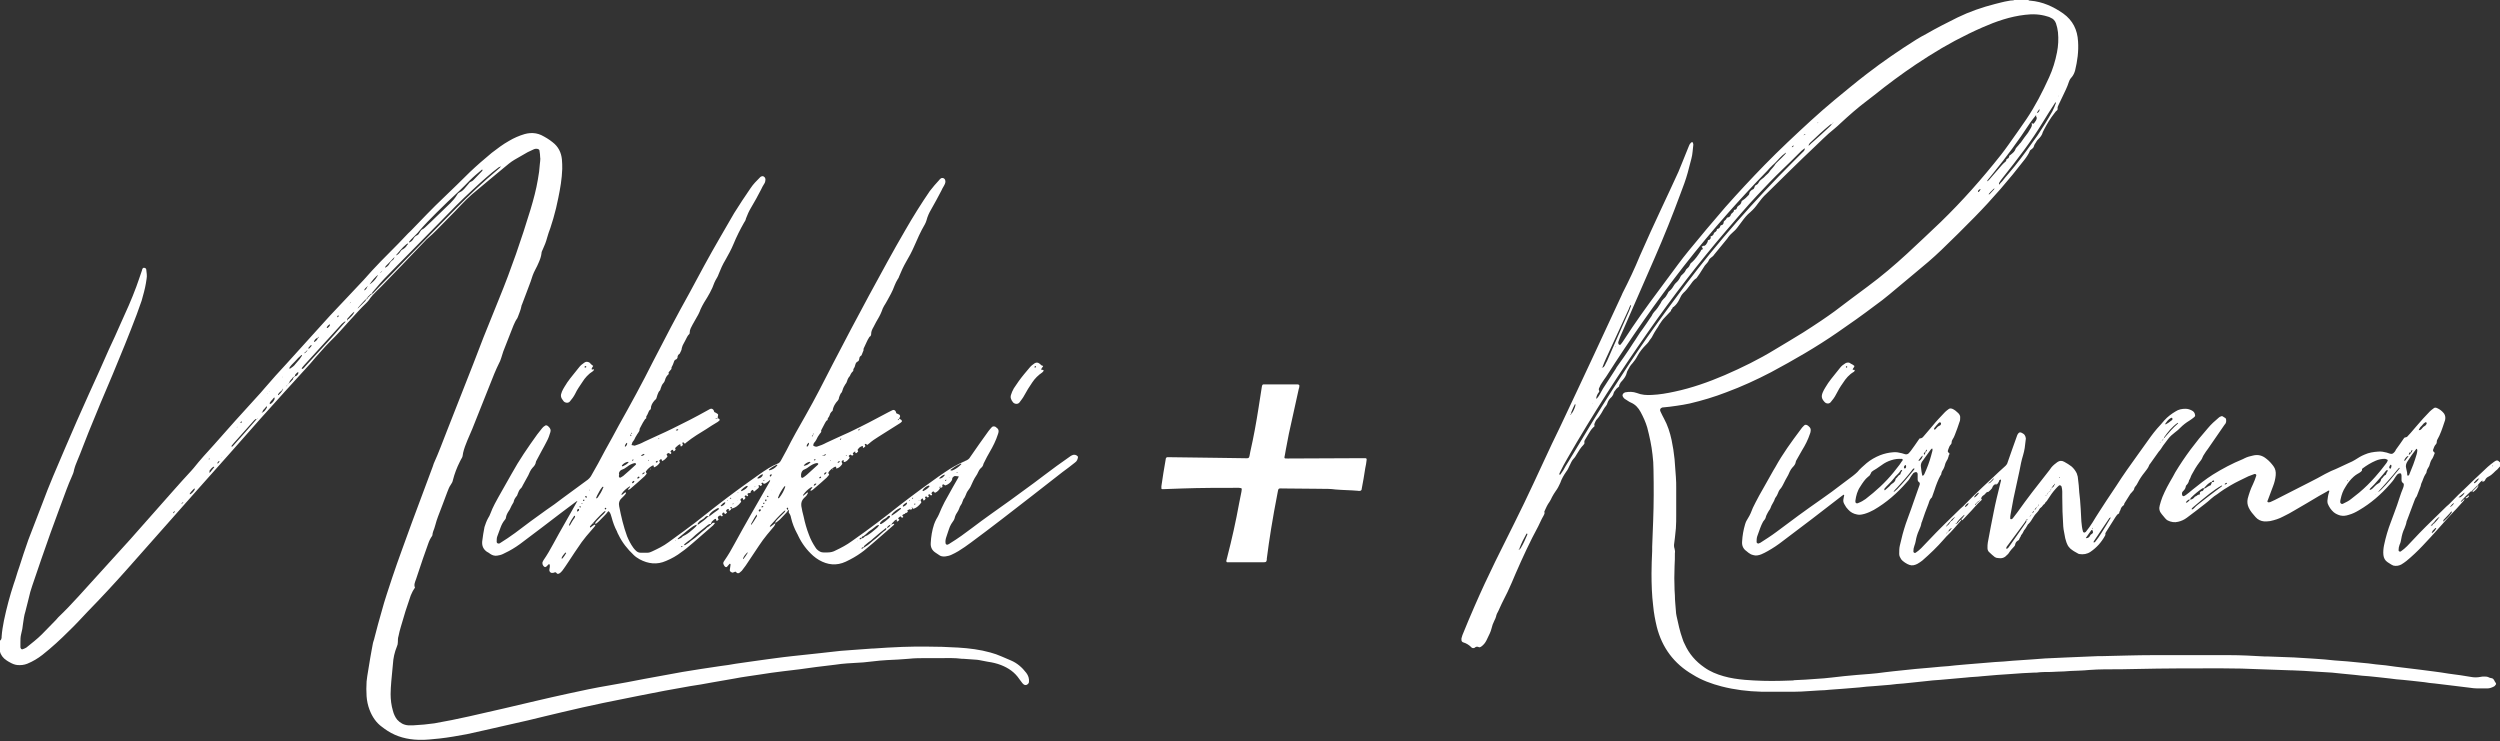 <svg version="1.1" id="Layer_1" xmlns="http://www.w3.org/2000/svg" x="0" y="0" viewBox="0 0 759 225" xml:space="preserve"><rect x="0" y="0" width="759" height="225" fill="#333333" stroke="none"/><style>.st0{fill:#fff}</style><path class="st0" d="M615.8 0c.2.2.4.2.6.2 3.7.3 7 1.8 10 3.9 2.9 2.1 4.3 4.9 4.5 8.5.2 3-.2 5.9-.9 8.8-.2.7-.5 1.4-1 2-.4.4-.7.9-.9 1.5-.5 1.6-1.3 3.1-2 4.6-.4.8-.7 1.5-1.1 2.3-.2.4-.4.8-.3 1.3 0 .1-.1.3-.1.3-.4.3-.6.6-.9 1-1.2 1.5-2.2 3.2-3.1 4.9-.1.3-.3.5-.4.8-.2.9-.8 1.6-1.4 2.2-.2.2-.4.4-.5.6-.2.5-.7.9-.8 1.5-.1.4-.4.7-.7.9-.2.1-.4.3-.5.4-.2.5-.4 1-.7 1.4-.3.5-.6.9-.9 1.3-4.7 6.1-9.8 12-15.2 17.5-3.3 3.4-6.7 6.7-10.1 10-2.5 2.4-5.2 4.7-7.9 6.9-2.6 2.2-5.3 4.4-7.9 6.6-1.4 1.2-2.9 2.3-4.4 3.4-3.7 2.8-7.5 5.5-11.3 8.1-6.5 4.5-13.3 8.4-20.2 12.1-4.4 2.3-9 4.4-13.6 6.1-3.6 1.4-7.3 2.5-11.1 3.4-1.3.3-2.7.5-4 .7-1.4.2-2.8.4-4.2.5-.1 0-.2 0-.3.1-.3.1-.5.4-.5.7 0 .2.1.4.2.6.3.7.7 1.4 1 2 1.1 2 1.8 4.2 2.3 6.5.4 1.9.7 3.8.9 5.8.1 1.8.3 3.6.4 5.4.1 1.1.1 2.3.1 3.4v8.1c0 1.4 0 2.7-.1 4.1-.1 1-.2 1.9-.3 2.9-.1.5-.1 1.1-.2 1.6-.1.6-.1 1.1.1 1.7.1.4.2.9.1 1.3 0 1.3 0 2.6-.1 4-.1 2.4-.1 4.8 0 7.2 0 .6.1 1.1.1 1.7 0 1.5.2 3.1.3 4.6 0 .5.1 1.1.2 1.6.5 2.3 1 4.7 1.8 6.9.2.6.4 1.2.7 1.7 1.3 2.9 3.3 5.2 5.9 7 1.8 1.3 3.8 2.1 5.9 2.7 2.1.6 4.2.9 6.4 1.1 3.7.3 7.3.4 11 .3 1.1 0 2.1-.1 3.2-.1.3 0 .6 0 .9-.1 2.2-.1 4.5-.2 6.7-.4 1.5-.1 3.1-.2 4.6-.4 2.6-.3 5.2-.6 7.8-.8 1.3-.1 2.6-.2 3.8-.3 1.5-.1 3-.3 4.5-.5.9-.1 1.8-.2 2.6-.3 2.2-.2 4.5-.5 6.7-.7 1.5-.1 3.1-.3 4.6-.4 1.1-.1 2.1-.2 3.2-.3 1.5-.1 2.9-.2 4.4-.4 1.1-.1 2.3-.2 3.4-.3 1.6-.1 3.3-.3 4.9-.4l3.6-.3c1.8-.1 3.6-.2 5.4-.4 2-.1 4-.3 5.9-.4 1.3-.1 2.6-.2 4-.3l6.6-.3c3.2-.1 6.4-.3 9.5-.4h1.2c5.2-.1 10.3-.3 15.5-.3h23.1c3.6 0 7.2.2 10.7.4h.9l8.1.3c1.6.1 3.3.2 4.9.3.5 0 1 .1 1.5.1 1.9.1 3.9.3 5.8.5 1.3.1 2.6.2 4 .3 1.4.1 2.7.3 4.1.4 1.5.1 3 .3 4.5.5l3 .3c1 .1 1.9.3 2.9.4 2.5.3 4.9.6 7.4.9 2.9.4 5.8.7 8.7 1.2 1.2.2 2.4.3 3.7.5 1 .2 2.1.3 3.1.5s2 .2 3 0c.3-.1.7-.1 1.1-.1.4 0 .9 0 1.3.2.1 0 .2.1.2.1.4.2 1 .1 1.3.5.3.3.4.8.7 1.1.2.3.1.5-.1.7-.1.2-.3.4-.6.5-.6.3-1.2.5-1.9.5h-3c-.8 0-1.5-.1-2.2-.2-1.6-.2-3.2-.4-4.9-.6-1.9-.2-3.9-.5-5.8-.7-1.1-.1-2.1-.2-3.2-.4-1.2-.1-2.4-.3-3.6-.4-1-.1-1.9-.2-2.9-.3-1.3-.1-2.6-.2-3.8-.4-1.2-.1-2.4-.3-3.6-.4-1-.1-1.9-.2-2.9-.3-1.4-.1-2.8-.2-4.2-.4-1.4-.1-2.7-.3-4.1-.4-1-.1-1.9-.2-2.9-.3-1.6-.1-3.3-.2-4.9-.3-2.5-.2-4.9-.3-7.4-.4h-.4c-2.8-.1-5.6-.2-8.5-.3-4.2-.2-8.4-.3-12.6-.3-8.6 0-17.1 0-25.7.2-3.1.1-6.3.1-9.4.1-1.6 0-3.3.1-4.9.2-1.8.2-3.7.2-5.6.3-1.3.1-2.6.2-3.8.2-.7 0-1.4.1-2.1.1-1.5 0-3 0-4.5.2h-.7c-2.2.1-4.5.2-6.7.4-3 .2-6.1.4-9.1.7-1.6.2-3.2.2-4.8.4-1.5.1-3 .3-4.5.4-1.1.1-2.3.2-3.4.3-1.5.1-2.9.2-4.4.4-1.3.1-2.5.3-3.8.4-1 .1-1.9.2-2.9.3-1.4.1-2.7.2-4.1.4-1.6.1-3.3.3-4.9.4-1.5.1-2.9.2-4.4.4-1.6.1-3.3.3-4.9.4-1.4.1-2.7.2-4.1.3-1 .1-2 .2-3 .2-2.5.1-5 .4-7.5.4h-10.3c-4.1-.1-8.1-.6-12-1.6-3.1-.8-6.1-1.9-8.8-3.6-5.7-3.3-9.3-8.2-10.9-14.5-.5-2.1-.9-4.2-1.1-6.4-.4-3.3-.5-6.5-.5-9.8 0-2.3.1-4.5.2-6.8V166c.1-2.6.2-5.3.3-7.9.2-5.2.2-10.3.1-15.5 0-1.5-.1-3.1-.3-4.6-.3-2.8-.9-5.5-1.6-8.2-.5-1.7-1.2-3.2-2-4.7-.7-1.3-1.6-2.3-3-2.9-.5-.2-1-.6-1.5-.9-.4-.2-.7-.5-.9-.9-.2-.3-.1-.7.2-1 .2-.1.4-.3.6-.3 1.1-.2 2.3-.2 3.4.2 1.5.6 3 .7 4.6.6 2.3-.1 4.6-.5 6.9-1 5.2-1.1 10.3-2.9 15.2-5 5.3-2.3 10.4-4.8 15.3-7.8 2.9-1.7 5.8-3.5 8.6-5.2 1.9-1.2 3.7-2.4 5.5-3.6 1.4-.9 2.7-1.9 4-2.8 3.3-2.5 6.6-5 10-7.5 4.2-3.1 8.2-6.5 12-10 3.4-3.2 6.9-6.4 10.2-9.6 6.6-6.4 12.6-13.2 18.3-20.4.8-1 1.5-2 2.3-3.1 1.8-2.5 3.6-5.1 5.4-7.7 2.7-4 4.9-8.3 6.9-12.7 1.1-2.4 1.9-5 2.4-7.6.4-2 .5-4 .3-6.1-.1-.9-.3-1.8-.6-2.7-.3-.8-.8-1.4-1.6-1.7-.3-.2-.6-.3-1-.4-2.2-.7-4.5-.8-6.8-.5-4.5.5-8.8 2-12.9 3.8-5.7 2.5-11.1 5.4-16.3 8.7-1.3.9-2.7 1.7-4 2.6-4.3 2.9-8.5 6-12.6 9.3-.7.6-1.5 1.1-2.2 1.7-2.8 2.1-5.4 4.4-8 6.8-.6.6-1.2 1.1-1.9 1.7-1.2 1-2.3 1.9-3.4 3-.8.8-1.7 1.6-2.5 2.4-5 4.7-9.8 9.5-14.7 14.3-1 .9-1.8 1.9-2.6 3-.7 1-1.4 1.8-2.3 2.6-1 .8-1.8 1.8-2.6 2.9-.4.5-.8 1.1-1.2 1.6-.5.7-1.1 1.3-1.7 1.8-.5.4-.8.8-1.2 1.3-.2.3-.4.6-.6.8-1.2 1.5-2.4 2.9-3.6 4.4-.1.1-.2.3-.3.4-.4.5-1.1.7-1.4 1.4-.2.6-.8 1.1-1.2 1.6-.3.5-.6.9-.9 1.4-.4.7-.9 1.4-1.4 2.1-.1.1-.2.3-.3.4-.9.5-1.4 1.4-2 2.2-.6.8-1.2 1.6-1.9 2.2-.3.3-.5.6-.7.9l-.6 1.2c-.4.8-.9 1.5-1.6 2.1-.1.1-.4.2-.4.3 0 .4-.5.5-.5.9 0 .1 0 .2-.1.2-.6.6-1.1 1.2-1.7 1.8-.7.7-1.2 1.4-1.7 2.2-.3.5-.6 1.1-1 1.6-.4.6-.8 1.3-1.1 1.9-.1.3-.3.5-.5.8-.2.3-.5.6-.7 1-.2.3-.5.6-.8.9-1 1-1.9 2.1-2.6 3.4-.4.8-.9 1.5-1.5 2.2-.6.6-1 1.3-1.4 2.1-.1.2-.3.5-.3.7-.2 1-.8 1.8-1.5 2.6l-.3.3c-.2.3-.3.6-.5.9.1.5-.3.6-.5.8-.3.2-.5.5-.7.8-.3.3-.5.7-.6 1.2-.1.3-.3.5-.5.8-.6.5-1.1 1.2-1.3 1.9-.1.3-.2.6-.4.8-.6.7-1 1.5-1.4 2.2-.4.6-.8 1.3-1.3 1.8-.4.4-.6.9-.8 1.4-.1.2-.1.2 0 .8-.6.5-1.1 1.1-1.5 1.8-.5.8-1 1.7-1.5 2.5-.1.2-.1.4-.1.6.1.1 0 .3 0 .4-.1.1-.2.3-.3.4-.8.8-1.4 1.8-2 2.8-.3.5-.5.9-.9 1.3-.6.6-.9 1.4-1.3 2.2-.3.7-.6 1.3-1 1.8-.7 1-1.4 2.2-1.8 3.4-.4.9-.8 1.7-1.4 2.5-.4.6-.8 1.2-1.1 1.8-.2.5-.5 1-.8 1.5-.6.8-1 1.7-1.4 2.6-.1.2-.2.4-.1.5.1.4-.1.7-.3 1.1-.2.3-.3.6-.5.9-.4.8-.7 1.5-1.1 2.3-2.5 4.6-4.7 9.4-6.8 14.2-.8 1.9-1.6 3.8-2.5 5.7l-1.2 2.4c-.4.7-.7 1.5-1.1 2.3-.2.4-.3.7-.5 1.1-.3.5-.6 1.1-.7 1.7-.1.4-.3.8-.5 1.2-.4.8-.7 1.6-.9 2.5-.1.5-.3.9-.5 1.4-.3.7-.7 1.4-1 2.1-.4.8-.9 1.4-1.6 1.9-.3.2-.6.3-.9.1-.3-.1-.6-.1-.9.1-.1.1-.2.2-.3.2-.3.1-.5.1-.8-.1 0 0-.1 0-.1-.1-.7-.7-1.5-1.2-2.5-1.5-.3-.1-.5-.4-.5-.7v-.5c.1-.3.2-.7.3-1 1.2-2.9 2.4-5.9 3.7-8.8 2-4.6 4.1-9.1 6.3-13.6 3.9-7.9 7.9-15.7 11.6-23.7 1.1-2.4 2.2-4.7 3.3-7.1 1.5-3.3 3.1-6.6 4.7-9.9 3.4-7.1 6.7-14.3 10.1-21.5 2.9-6.2 5.7-12.3 8.6-18.5.1-.2.2-.5.3-.7 1.9-3.7 3.7-7.5 5.3-11.4 2.1-4.8 4.3-9.6 6.5-14.3 1.7-3.7 3.5-7.4 5.2-11.2.4-.9.7-1.8 1.1-2.7.7-1.7 1.4-3.4 2.1-5.2.1-.3.3-.6.6-.9.1-.1.1-.1.2-.1.1-.1.4 0 .4.2s.1.3.1.5c-.2 1.4-.2 2.9-.6 4.3-.4 1.4-.7 2.8-1.1 4.2-.6 2.2-1.4 4.3-2.2 6.4-2.4 6.5-5 13-7.8 19.4-3.3 7.6-6.7 15.3-10 22.9-.4.8-.7 1.6-1 2.5-.1.2-.1.3-.1.5s.1.3.2.5c.1.1.3.1.4.1l.2-.2c.4-.5.7-.9 1-1.4 3.3-5.1 6.8-10 10.4-14.8l6-8.1c1-1.4 2.1-2.7 3.2-4.1 3.6-4.4 7.3-8.8 11.1-13.2 3.9-4.4 7.9-8.7 12-12.9 4.5-4.6 9.2-9 14-13.4 2.3-2.1 4.7-4.2 7.1-6.2 3.3-2.7 6.5-5.4 9.9-8 4.8-3.7 9.9-7.2 15-10.4 1-.6 2-1.2 3-1.7 3.1-1.8 6.3-3.4 9.5-5 3.7-1.8 7.5-3.1 11.4-4.1 1.3-.3 2.6-.7 3.9-.9.5-.1 1-.2 1.6-.2.2 0 .3-.1.5-.2 1.1.1 2.6.1 4.1.1zm-14.9 62.2s.1-.1 0 0v0zm1.5-1.1c-.1-.1-.1-.2 0 0-.1 0-.1-.1 0 0 0-.1 0-.1 0 0zm-54.1-16.4c.1-.1 0-.3.2-.4h.7c0-.1 0-.2.1-.2.4-.4.8-.8 1.3-1.2 1.5-1.3 3-2.7 4.4-4 .4-.3.7-.7 1-1 .1-.1.1-.2.1-.3.3-.1.3-.1.2-.3.3 0 .3 0 .2-.4.1-.1.3-.1.4-.2h.1v.1c-.1.1-.3.1-.4.2-.1.1-.1.2-.2.4-.2 0-.3.1-.2.3-.3-.1-.4.1-.6.2-2.1 1.7-4.1 3.6-6.1 5.5-.1.1-.2.3-.3.4-.1.2-.1.4 0 .6h-.8c.1.1 0 .2-.1.3-.1.1-.2.2-.4.3-.7.5-1.2 1-1.8 1.6-1.6 1.6-3.2 3.2-4.8 4.7-2.7 2.6-5.2 5.2-7.8 8-3.3 3.5-6.4 7.2-9.5 10.8-8.4 9.8-16.2 20-23.6 30.6-8.7 12.4-16.9 25.2-24.5 38.4-.8 1.4-1.6 2.8-2.3 4.3-.1.2-.1.3-.2.5 0 .1 0 .2.1.2h.2c.3-.4.6-.9.9-1.3.5-.9 1-1.8 1.6-2.7.5-.8.9-1.5 1.4-2.3 3.8-6.4 7.7-12.8 11.7-19.1 3.5-5.5 7.1-11 10.8-16.3 3.8-5.4 7.7-10.7 11.6-15.9 10-13.2 20.9-25.6 32.6-37.3l2.8-2.8c.3-.3.7-.6.8-1V45c.1-.1.2-.2.4-.3zm-57.9 60.4c0 .1-.1.2 0 .3 0 0 .1 0 .1-.1-.1 0-.1-.1-.1-.2 0 0 .1 0 0 0zm57.2-64.2c.1 0 .2.1.3.1.1 0 .3-.2.2-.2h-.2c-.1 0-.2.1-.3.1 0 .1.1.1 0 .1 0 .1 0 .2.1 0 0 .1-.1 0-.1-.1zm70.8-6.7c.1.1.2.1.3 0 .3-.2.5-.5.5-.9v-.1h-.1c-.3.4-.5.7-.7 1 0 .3-.1.5-.1.8h-.2c-.7.8-1.3 1.7-1.9 2.5-3.4 5.2-7.1 10.2-11 15-.6.7-1.1 1.4-1.7 2.1-.1.1-.1.2-.2.3v.1s.1.1.1 0c.1-.1.3-.2.4-.3l3.9-4.5c.3-.3.6-.7.9-.9.3-.2.5-.4.5-.7 0-.2.1-.3.3-.4.4-.1.6-.5.6-.9.4-.3.7-.5 1-.8.3-.2.5-.5.7-.8.2-.3.2-.6.4-.8.2-.3.5-.5.7-.8.2-.3.4-.5.7-.8.7-1 1.4-2 2.2-3l.9-1.5c.2-.4.4-.8.2-1.3 0 0 0-.1.1-.1s.1 0 .2.1.1.1.2.1c.4-.3.6-.7.8-1 .2-.4.4-.8.1-1.2-.1-.1 0-.3 0-.5.1-.1.1-.3.1-.4.1 0 .1-.1.1-.3zm-12.9 23.1c-.1 0-.3 0-.3.1l-.9.9c-.2.2-.4.5-.6.7v.1c0-.1-.1-.1-.1-.2.2.1.3.2.5 0 .4-.4.7-.8 1.1-1.2.2-.1.2-.3.3-.4 0-.1.1-.1 0 0 .1-.1.1-.2.1-.2-.1 0-.1.1-.1.2zm-127.3 65.3c-.4.8-.8 1.6-1.1 2.4-.1.2-.1.4-.1.6-.1 0-.2.1-.2.1-.1.1 0 .2.1.2l.1-.1v-.2c.1 0 .2 0 .2-.1.5-.7.9-1.6 1.1-2.4 0-.2 0-.3-.1-.5zm-16.9 44.1c.2 0 .3-.1.4-.3.8-1.3 1.4-2.7 2-4.1v-.1c0-.1 0-.2-.1-.2s-.2 0-.2.1c-.8 1.4-1.5 2.8-2.1 4.4v.2c-.1 0-.1 0-.2.1 0 .1 0 .2.1.2l.1-.1v-.2zm25-55.2c.2.1.4.1.6-.1.1-.1.2-.3.3-.4.2-.5.5-1 .7-1.4 2.2-5.1 4.5-10.2 6.7-15.2.2-.5.4-1.1.6-1.6 0-.1-.1-.1-.1-.2 0 0-.1 0-.1.1-.2.3-.4.7-.5 1.1l-6.9 15c-.4.9-.8 1.8-1.1 2.7-.1-.1-.2-.1-.2 0 .1 0 .1.1.2.1-.1-.1-.1-.1-.2-.1zM607 56.1c.2-.5.6-.7.9-1.1.6-.8 1.3-1.6 1.9-2.3 2.5-2.9 4.8-6 7-9.1.6-.8 1.2-1.7 1.8-2.5 1.6-2.4 3.1-4.8 4.5-7.3.4-.8.8-1.7 1.1-2.6 0 0 0-.1-.1-.1h-.1c-1.3 2-2.6 4-3.8 6-1.7 2.8-3.6 5.6-5.5 8.2-2.2 3-4.4 5.8-6.7 8.7-.4.5-.7.9-1 1.4-.2.3-.1.5 0 .7zm-90.4 18.8l.6-.3c.3.1.5-.1.7-.3.2-.2.3-.5.5-.8.1-.2.1-.4.1-.5.1-.2.4-.1.6-.3.2-.2.4-.5.2-.9.2-.1.3-.1.5-.2.1-.1.3-.2.4-.4.1-.2.1-.4.3-.6.1-.1.4-.2.5-.4.1-.1.2-.2.2-.3 0-.4.2-.4.5-.5.1 0 .2-.1.3-.2.2-.2.2-.4.3-.6.1-.3.5-.2.7-.4.2-.2.3-.4.3-.7 0-.2.1-.4.3-.5.3-.2.4-.4.6-.7.1-.4.6-.2.9-.5.1-.1.3-.3.3-.4.1-.4.4-.7.7-.9.2-.2.3-.3.3-.6 0-.1.1-.2.2-.2.4 0 .6-.2.7-.5.1-.4.3-.6.6-.8.4-.2.7-.6.8-1.1 0-.2.2-.4.4-.5.7-.4 1.2-1 1.8-1.6.1-.1.2-.3.2-.5s.1-.3.2-.5c.3-.3.5-.6.9-.7.2-.1.3-.2.4-.5.1-.3.2-.7.5-.8.5-.2.7-.5.9-.9.3-.5.7-.8 1.1-1.1.5-.3.8-.8 1.3-1.2.5-.4.8-.8 1.1-1.3.3-.3.5-.6.8-.9.1-.2.3-.3.4-.5.3-.6.8-1 1.3-1.5.6-.6 1.3-1.2 1.9-1.9.1-.1.2-.3.3-.4v-.1h-.1c-.3.3-.7.5-1 .8-1.1 1-2 2.2-3.2 3.2-.1.1-.2.3-.4.4-.3.4-.7.7-1 1.1-4.1 4.2-8 8.4-11.9 12.8-4.6 5.2-9.1 10.6-13.4 16.1-8.4 10.8-16.2 22-23.6 33.6-.4.6-.9 1.2-1.3 1.9-.3.4-.5.8-.7 1.3-.2.3-.3.7-.1 1 .1.2 0 .4-.1.5-.4.5-.7 1.1-.8 1.8v.1h.2c.6-.7 1-1.4 1.4-2.2.3-.6.7-1.2 1.1-1.8 1-1.6 2.1-3.2 3.1-4.8.1-.2.3-.4.4-.7.7-1 1.5-2.1 2.2-3.1 1-1.4 1.9-2.8 2.8-4.2 1-1.4 1.8-2.9 2.9-4.3.8-1.1 1.6-2.3 2.4-3.5.2-.3.4-.5.5-.8.1-.3.4-.6.6-.9.8-.8 1.4-1.7 2-2.7.2-.5.5-.9.9-1.3.5-.4.9-1 1.2-1.6.1-.3.3-.6.6-.8.6-.5 1-1.1 1.4-1.8.1-.2.3-.4.5-.6.6-.5 1.1-1.2 1.4-1.9.1-.2.2-.4.4-.5.4-.4.9-.8 1.1-1.3.2-.6.8-.8 1.1-1.3l.3-.6c.1-.2.2-.5.5-.6 1.1-1 1.9-2.2 2.7-3.4 0-.1.1-.2.1-.2.1-.3.2-.3.5-.4.1-.1.1-.3-.3-.8zm84.7-17.4c0-.1-.1-.1-.1-.1-.4.2-.7.4-.7.8l.1.1c.3-.1.5-.4.7-.8zm-56.7-13.3c-.1 0-.1-.1 0 0-.3 0-.5.2-.6.4v.1h.1c.2-.1.4-.2.5-.5zm7.3-7s-.1 0 0 0c-.1.1-.1.1-.1.2.1 0 .1-.1.2-.1 0-.1 0-.1-.1-.1zm-68.4 85.2s0-.1 0 0c-.1-.1-.1-.1-.1 0s0 .1.1 0c0 .1 0 0 0 0zm141.6-93.2v-.1h-.1c-.1.1 0 .1.1.1-.1 0-.1 0 0 0zM0 194.5c.2-.1.3-.3.4-.5.1-.3.1-.5.1-.8.1-1.6.4-3.2.7-4.8.8-3.8 1.8-7.6 3-11.2.6-1.6 1-3.3 1.6-4.9.9-2.8 1.8-5.6 2.8-8.4 1.4-3.6 2.8-7.2 4.2-10.9 2.1-5.7 4.5-11.2 6.9-16.8 2.4-5.6 4.8-11.1 7.3-16.6 2.1-4.5 4.1-9.1 6.1-13.6 1.2-2.6 2.4-5.1 3.5-7.7 1.7-3.7 3.4-7.5 4.8-11.3.6-1.6 1.1-3.2 1.7-4.9 0-.1.1-.3.1-.4.1-.2.2-.4.5-.4s.7.2.7.5c.1 1 .3 1.9.1 2.9-.1.4-.1.9-.2 1.3-.3 1.8-.8 3.5-1.3 5.3l-1.5 4.2c-2.3 6.1-4.8 12.2-7.3 18.2-2.5 5.8-4.9 11.6-7.3 17.5-1.2 2.9-2.2 5.8-3.4 8.6l-.6 1.5c-.1.4-.3.8-.4 1.3-.1.7-.4 1.5-.7 2.1-.6 1.3-1.1 2.6-1.6 3.9-1.6 4.4-3.3 8.8-4.9 13.3-1.9 5.3-3.7 10.6-5.5 15.9-.2.6-.4 1.3-.6 1.9-.5 1.9-.9 3.8-1.4 5.6 0 .1-.1.3-.1.4-.4 1.2-.5 2.4-.7 3.6-.1 1.1-.3 2.2-.6 3.3-.2.8-.2 1.7-.2 2.5v1.3c0 .1 0 .3.1.4.1.3.4.4.6.3.4-.1.7-.3 1.1-.5 1.6-1.3 3.3-2.6 4.7-4 1.4-1.4 2.8-2.9 4.3-4.4.2-.3.5-.5.7-.8 2.1-2 4.1-4.1 6.1-6.3 5.2-5.8 10.5-11.5 15.7-17.3 4.4-4.9 8.6-9.8 13-14.7 1.8-2.1 3.7-4.1 5.6-6.2.2-.3.5-.5.7-.8 1.9-2.4 4-4.7 6.1-7 4.3-4.9 8.7-9.8 13.1-14.6.8-.8 1.5-1.7 2.3-2.6 2.2-2.6 4.5-5.1 6.8-7.6l11.4-12.6c2.3-2.6 4.8-5.1 7.1-7.6l4.8-5.1c3.4-3.9 7-7.5 10.6-11.1.7-.7 1.4-1.5 2.1-2.2.5-.5 1-1.1 1.6-1.6 3.3-3.4 6.6-6.9 10.1-10.2 2.6-2.5 5.2-5 7.8-7.6 2.1-2 4.4-4 6.7-5.9 1.7-1.3 3.4-2.6 5.2-3.6 1.5-.9 3.1-1.6 4.8-2.1 1.1-.3 2.2-.4 3.4-.2.6.1 1.1.3 1.6.5 1.2.6 2.4 1.3 3.5 2.2 1.7 1.3 2.6 3.1 2.8 5.2.1 1 .1 1.9.1 2.9-.1 3-.6 5.9-1.2 8.8-.4 2.1-.9 4.1-1.5 6.2-.3 1-.6 2-.9 2.9-.4 1-.7 2-1 3-.3 1.2-.8 2.4-1.3 3.5-.2.4-.4.8-.4 1.2-.1.9-.4 1.8-.8 2.7-.3.8-.7 1.5-1.1 2.3-.6 1.1-1 2.3-1.4 3.6-.4 1.1-.8 2.2-1.2 3.2-.5 1.2-.9 2.5-1.4 3.7-.1.2-.2.4-.2.6-.2 1.1-.7 2.2-1.1 3.3-.1.2-.2.5-.4.7-.4.6-.6 1.2-.9 1.8-.4.9-.7 1.9-1.1 2.8-.7 1.7-1.3 3.4-2 5.1-.2.6-.4 1.3-.6 1.9-.2.5-.3 1-.6 1.5-1.1 2.2-2 4.5-2.9 6.8-1.8 4.4-3.5 8.9-5.3 13.3-.5 1.2-1 2.4-1.5 3.5-.5 1.2-1 2.5-1.3 3.8-.1.5-.1 1-.3 1.4-.2.4-.5.8-.7 1.3-.9 1.8-1.6 3.6-2.1 5.6-.1.5-.3.9-.6 1.3-.5.7-.8 1.5-1.1 2.3-.9 2.5-1.9 5-2.8 7.4-.3.8-.6 1.7-.8 2.5-.2.7-.4 1.4-.7 2.1-.1.3-.2.7-.2 1 0 .1-.1.3-.1.3-.5.7-.9 1.5-1.2 2.4-1.1 3-2.1 6-3.1 9l-.6 1.8c-.3.8-.7 1.7-.3 2.5-.2.3-.3.5-.4.6-.4.6-.6 1.2-.9 1.8-1.1 3.1-2.1 6.3-3 9.5-.3.9-.5 1.9-.7 2.8-.2.6-.2 1.2-.2 1.8 0 .5-.1 1-.3 1.4-.7 1.7-1.1 3.5-1.2 5.3-.2 1.8-.3 3.5-.5 5.3-.1 1.3-.2 2.6-.2 3.8 0 1.7.2 3.4.7 5.1.1.5.3.9.5 1.4.2.5.5.9.8 1.3.9 1 2 1.6 3.3 1.7h1.7c2.1-.1 4.2-.3 6.3-.6 7-1.2 14-2.9 21-4.5 6.5-1.5 13-3.1 19.5-4.5 4.1-.9 8.3-1.8 12.5-2.5 3.6-.6 7.2-1.3 10.8-2 3.8-.7 7.6-1.4 11.5-2.1 1.9-.3 3.7-.6 5.6-.9l6-.9c1.5-.2 3.1-.4 4.6-.7l4.2-.6c1.7-.2 3.3-.5 5-.7 1.7-.2 3.5-.5 5.3-.7.9-.1 1.8-.2 2.6-.3l8.4-.9c2.1-.2 4.2-.5 6.3-.7 1.3-.1 2.6-.2 4-.3 1.8-.1 3.7-.3 5.5-.4h.3c3-.2 5.9-.4 8.9-.5 2.4-.1 4.8-.1 7.2-.1 3.3 0 6.5.1 9.8.3 3.3.2 6.6.6 9.8 1.5 1.1.3 2.3.7 3.4 1.2.9.4 1.9.8 2.8 1.2 1.9.8 3.4 2.1 4.7 3.8.6.8.9 1.7.8 2.7 0 .3-.2.6-.5.8-.4.3-.9.2-1.2-.1l-.3-.3-.9-1.2c-1.4-2.1-3.3-3.4-5.6-4.3-1.3-.5-2.6-.8-4-1-.9-.2-1.7-.3-2.6-.5-.2 0-.4-.1-.7-.1l-4.2-.3h-.4c-2.2-.3-4.3-.2-6.5-.2h-4.2c-1.8 0-3.6 0-5.4.2-2.2.2-4.4.3-6.6.4-1.5.1-2.9.2-4.4.4-.9.1-1.8.2-2.8.3-1.6.1-3.3.2-4.9.3-1.2.1-2.4.2-3.6.4-1.9.2-3.9.5-5.8.7-1.7.2-3.4.5-5.1.7-1.7.2-3.3.4-5 .6-2.4.3-4.7.6-7.1 1-2.5.4-5.1.7-7.6 1.2l-6.9 1.2c-2.2.4-4.3.8-6.5 1.1-2.6.5-5.2.9-7.8 1.4-2.6.5-5.1 1-7.7 1.5-3.6.7-7.3 1.5-10.9 2.2-4.2.9-8.4 1.8-12.5 2.8-3.5.8-7 1.7-10.4 2.5l-13.2 3-5.4 1.2c-2.7.5-5.5 1-8.2 1.3-2.2.2-4.3.5-6.5.4-3.3-.1-6.5-.9-9.3-2.7-.6-.4-1.2-.8-1.7-1.2-1.8-1.3-3-3.1-3.8-5.2-.5-1.3-.8-2.7-.9-4.1-.1-1.5-.1-3 0-4.5.1-.5.1-1.1.2-1.6.3-1.8.6-3.7.9-5.5.3-1.5.5-3 .8-4.4.1-.6.4-1.2.5-1.8.7-2.7 1.4-5.4 2.2-8.1.9-3.4 2.1-6.8 3.2-10.2 1.9-5.7 4-11.2 6-16.8 2.1-5.6 4.2-11.3 6.3-16.9l.3-.9c1.5-3.3 2.7-6.6 4-9.9 2.6-6.7 5.3-13.4 7.9-20.1 1.1-2.8 2.1-5.5 3.2-8.3 1.6-4 3.2-8 4.8-11.9 3.6-8.8 6.7-17.8 9.5-27 .9-3 1.7-6 2.2-9 .3-1.6.5-3.1.6-4.7 0-.3.1-.6.1-.9 0-.4.1-.7 0-1.1 0-.7-.1-1.3-.2-2 0-.3-.2-.5-.6-.6-.5-.1-.9 0-1.3.2-.6.3-1.1.5-1.7.8-1.3.8-2.7 1.5-4 2.3-1.2.7-2.2 1.6-3.3 2.5-1.8 1.5-3.5 2.9-5.3 4.4-1.4 1.2-2.9 2.4-4.3 3.6-1.1 1-2.2 2-3.2 3.1-.6.7-1.3 1.3-1.9 2-1.8 1.8-3.6 3.7-5.4 5.5-1 1-2 2-3.1 2.9-.2.1-.3.3-.5.5-.8.8-1.5 1.6-2.3 2.4-3.3 3.5-6.6 6.9-9.9 10.3-.8.9-1.7 1.7-2.5 2.5-.9.9-1.8 1.8-2.5 2.9-.2.3-.5.6-.8.9-1.8 1.7-3.4 3.6-5.1 5.4-1.9 2.1-3.8 4.3-5.9 6.3-.9.9-1.8 1.9-2.6 2.8-1.2 1.3-2.3 2.6-3.4 3.9C89.1 116 84 121.6 79 127.2c-6.3 7.1-12.5 14.2-18.8 21.2-7.2 8.1-14.4 16.3-21.6 24.4-3.9 4.4-7.9 8.7-12 12.9-1.9 2-3.7 4-5.7 5.9-2.5 2.5-5.2 5-8 7.2-1.4 1.1-2.9 2-4.6 2.7-1 .4-2 .5-3.1.4-.8-.1-1.5-.4-2.2-.8-.4-.2-.7-.4-1-.6-1.1-.7-1.8-1.7-2.1-2.9 0-.1-.1-.3-.1-.4-.1-.2-.2-.3-.4-.3.6-.8.6-1.6.6-2.4zm67.4-55.8c-.1.1-.1.3-.2.4h-.1v-.1c.3 0 .3 0 .2-.2.2 0 .1 0 .1-.1 0 0 .1.1 0 0zm-12.3 14.2c.2.1.3 0 .3-.2l.3-.3c0-.1.1-.1.1 0h-.1c-.3 0-.3 0-.3.3-.1-.1-.2 0-.3.2-.1.1 0 .1 0 .2v-.2zm16.6-23.2c.2 0 .4.1.4-.1.1-.1.1-.1 0-.1v.1c-.1.1-.3.1-.4.1 0 0 .1 0 0 0 0 .1 0 0 0 0zm6.5-2.7s0-.1.1-.1c-.1 0-.1 0-.1.1-.2 0-.2 0-.3.2-.1 0-.3 0-.4.1-.3.2-.5.5-.7.7-1.9 2.2-3.9 4.3-5.8 6.5-.2.2-.3.4-.5.6-.1.1-.2.2-.2.3v.2h.2c.2-.1.3-.3.5-.5 2.1-2.3 4.1-4.6 6.1-6.9.2-.3.5-.5.7-.8.1-.1.1-.2.1-.4.2.2.3.1.3 0zm1.2-1.8c.2.1.3.1.4-.1h.1c.5-.3.8-.8 1.1-1.3.1-.2 0-.3-.1-.5h.1v-.1c-.1.1-.2.3-.3.4-.2.3-.5.6-.8.9-.1.1-.1.3-.2.5-.1.1-.2.2-.3.2.1.1.1.1 0 0 0 .1 0 .1 0 0zm2-5.9c.1-.1.1-.3.2-.4.1 0 .1-.1.2-.1v-.1l-.1.1v.1c0 .2-.1.3-.3.4 0 .1-.2-.1-.2.1.1 0 .2-.1.2-.1zm4.9-1.8c.1-.2.2-.1.4-.1s.2-.1.2-.3c.2 0 .3-.1.3-.2.1 0 .2-.1.3-.3.1-.1.2-.1.3-.2.4-.4.7-.8 1.1-1.2.2-.2.1-.4 0-.6.3.1.3.1.4-.2.2.1.3 0 .3-.2h.2c.4-.2.7-.5.8-1 0-.1 0-.1-.1-.2h-.1c-.3.2-.6.5-.8.8-.1.1 0 .2 0 .4-.2 0-.2.1-.3.2-.1 0-.3.1-.4.1 0 .2-.1.3-.2.4-.3.3-.6.6-.8 1-.1.1-.1.3 0 .5-.3-.1-.3-.1-.3.2-.2 0-.2 0-.3.3-.2 0-.3 0-.3.2-.1 0-.2.1-.2.3-.2 0-.4.1-.5.1-.1.3-.1.3-.4.4 0 .3-.2.4-.3.6-.4.4-.8.6-1.1 1.1-.1.1-.1.2-.1.3 0 .1.2.1.3-.1.5-.4.9-1 1.2-1.5.1-.1 0-.3 0-.4l.4-.4zm-1.1-2.9c.1-.3.1-.3.4-.1l.1.1c0-.1 0-.1.1-.2h-.1v.1c-.2 0-.3.1-.5.1zM101 97.9c.1-.2.2-.3.4-.3v-.1-.1s0 .1.1.2c-.3 0-.4.2-.5.3zm6.7-3.2c0-.1 0-.1 0 0 .1 0 .1 0 0 0-.2 0-.3 0-.4.1-.6.6-1.2 1.2-1.7 1.8-.1.1-.2.2-.2.3v.4c0 .4 0 .4-.4.4-.2-.1-.4-.1-.6.1-.2.2-.4.3-.6.5-3.8 4.2-7.6 8.3-11.4 12.5-.2.2-.4.5-.6.7-.1.1-.1.2-.2.4 0 0 0 .1.1.1h.1c.4-.1.6-.5.9-.8 2.3-2.5 4.5-4.9 6.8-7.4 1.3-1.4 2.5-2.8 3.8-4.3.5-.6 1-1.1 1.5-1.7.1-.1.2-.1.3-.2.1-.3.1-.3.4-.3 0-.3.2-.4.4-.5.5-.5 1.1-1 1.5-1.7.1-.1 0-.2 0-.4 0 .2.2.1.3 0zm-1.4-2.7c.2-.1.3-.1.2-.3h.4c.4-.3.7-.6 1-1v-.2c.4-.1.5-.5.7-.8v-.4l.4-.4c.2-.2.2-.2.4-.1l.1.1c0-.2.1-.3.1-.5.1-.3.1-.3.4-.1l.1.1c.6-.2 1.1-.5 1.3-1.1.1-.2.1-.3.3-.4 0-.2.1-.3.3-.4 1.1-.7 2-1.6 2.6-2.7.1-.1.1-.3.2-.5.2 0 .2-.2.2-.3.7-.2 1-.5 1.3-1.3.1-.1.3-.2.5-.2l.3-.3c.6-.3 1-.8 1.3-1.4.1-.2.3-.4.5-.6.3-.2.6-.4.7-.7.1-.2.2-.4.1-.6.2 0 .3-.1.3-.3h.2c.6-.3 1.1-.7 1.4-1.3.2-.3.4-.5.7-.6.5-.3 1-.7 1.3-1.3l.3-.3c0-.2.1-.3.1-.5.2.1.3 0 .5-.1.4-.2.7-.5.9-.8.3-.6.6-1 1.3-1.3.3-.1.5-.5.7-.8.3-.5.5-.9 1.1-1.1.2-.1.3-.3.5-.4.6-.6 1.3-1.2 1.9-1.8 1.9-1.9 3.9-3.7 5.8-5.6.8-.8 1.5-1.6 2.1-2.6.2-.4.5-.6.9-.8.5-.2.8-.5 1.2-.9.4-.5.8-.9 1.2-1.4.3-.4.5-.7 1-.9.3-.1.6-.4.8-.6.8-.8 1.6-1.7 2.4-2.5.1-.1.1-.2.2-.3v-.1l-.1-.1c-.1 0-.2 0-.2.1-1.2 1-2.4 2-3.6 3.2-1 1-2 2.1-3.1 3.1-2.4 2.2-4.7 4.4-7 6.7-1.8 1.8-3.6 3.6-5.3 5.6-.2.3-.5.6-.8.9l-1.6 1.6c-.2.2-.4.5-.6.7v.2c-.3.1-.2.3-.1.5-.1-.1-.3-.2-.5-.1-.1.1-.3.2-.4.3-1.1.9-1.9 2-2.9 3.1v.2c-.2 0-.3.1-.3.3-.1.1-.3.1-.3.2-.8.9-1.6 1.7-2.5 2.6-.1.1-.2.2-.2.3-.1.2-.1.3.1.5-.2.1-.4.1-.4.3h-.2c-.4.3-.7.7-1.1 1v.2c-.2 0-.3 0-.3.2-.1 0-.3.1-.3.2-1 .8-1.8 1.8-2.5 2.8-.2.2-.1.5-.1.7-.2-.1-.4-.2-.6 0-.4.3-.8.7-1 1.1v.4c-.2 0-.3 0-.5.1v.5h-.5c0 .2-.1.4-.3.3 0 .1-.1.3-.1.3-.1.2-.3.3-.4.5-.1.1 0 .2-.1.4h-.1c-.5.3-.8.7-1.2 1.3-1-.1-1.1 0-1.1.2-.1 0-.1.1-.2.1.1 0 .2 0 .2-.1zm5.1-1.3c.2 0 .3-.1.2-.3.1-.1.2-.1.3-.2.3-.3.5-.6.8-.8.1-.1.2-.1.4-.1 0-.1 0-.2.1-.2.7-.7 1.3-1.4 2-2.1 2.6-2.6 5.1-5.2 7.7-7.9 5.2-5.3 10.4-10.7 15.7-16 4-4 8.1-7.9 12.4-11.5.3-.2.5-.5.8-.7.1-.1.1-.2.1-.2.1 0 .2 0 .2-.1l-.1-.1c-.1 0-.1.1-.1.2-.2-.1-.3 0-.5.1-1.3 1-2.6 2-3.8 3.1-1.4 1.2-2.8 2.5-4.2 3.8-3.4 3.1-6.6 6.4-9.8 9.7-4.4 4.5-8.8 8.9-13.2 13.4-1.6 1.7-3.3 3.3-4.9 5.1l-1.8 2.1c-.2.2-.4.5-.6.7-.2.2-.1.4 0 .6-.2-.2-.4-.2-.6 0l-.9.9v.2c-.2-.1-.3 0-.2.3-.2 0-.3 0-.3.2-.1 0-.2 0-.2.1-.7.7-1.4 1.5-2.1 2.3-.2.2-.2.5-.3.7 0 0-.1 0-.1-.1.1 0 .1 0 0 .1.1-.2.2-.4.4-.5l2.1-2.1c.1-.1.2-.3.2-.5.1.1.2 0 .3-.2zM63.6 139c-.1.1-.1.2-.2.3-.1.1 0 .2.1.2l.1-.1c0-.1-.1-.3 0-.4-.1 0 0 0 0 0 0 .1 0 .1 0 0-.1.1-.1 0 0 0zm9.7-11.2c-.1.1-.1.2-.2.3 0 .1-.1.1-.1.2v.1h.2c.2 0 .2-.1.1-.6.1.1.1.1 0 0 0 .1 0 .1 0 0zm-20.4 27.4c-.1.1-.2.3-.3.4v.2c.1 0 .2 0 .2-.1.2-.2.3-.3.1-.5.1 0 .1.2.2 0h-.2zm13.2-14.4c.2-.2.3-.4.5-.6v-.2c0-.1-.2 0-.3.1-.1.1-.2.3-.3.4 0 .1.1.2.1.3-.1 0 0 0 0 0zm30.4-38.2h-.2c-.4.2-.7.5-.9.9 0 .1-.1.1-.1.2l.1.1h.1c.5-.3.9-.7 1-1.2 0 0 .2 0 .2-.1v-.2c-.1-.1-.2 0-.2.1v.2zm-4 4.5h.2c.5-.4.8-.8.7-1.5.2.2.4.3.6.1.2-.2.4-.5.6-.7v-.2h-.2c-.4.2-.5.7-.9.9 0 .2 0 .3-.1.5l-.7.7c-.2-.1-.2.1-.2.2-.1 0-.2 0-.1.2 0 0 .1-.1.1-.2zm-28.8 36.4c.2-.2.4-.4.5-.6.3-.3.5-.7.8-1 .1-.1 0-.2-.1-.2h-.1c-.5.3-.9.8-1.2 1.2 0 .3 0 .5.1.6-.1-.1-.1-.3-.2-.1.1.1.1.1.2.1zm-4.7 4.7c-.1.3-.4.4-.6.7-.3.3-.6.6-.8 1v.1l.1.1c.6-.3 1-.8 1.4-1.4.1-.1-.1-.3-.1-.5zm22.9-25.5h.1c.7-.3 1.1-.9 1.4-1.6 0-.1-.1-.2-.1-.4.1 0 .1 0 0 0v-.1c-.2.2-.4.4-.6.7-.3.3-.6.6-.8 1v.4s-.1 0 0 0l-.1.1.1-.1zm9.8-14.8l-.1-.1h-.1c-.3.3-.7.6-1 .9-.6.7-1.3 1.4-1.9 2-.3.3-.5.6-.7.9-.1.2-.1.3 0 .3h.2c.6-.4 1.2-.8 1.6-1.4.4-.5.9-1 1.3-1.5l.6-.9c.1.1.1-.1.1-.2zm7.7-8.3c.3-.2.7-.5.8-1 0 0 0-.1-.1-.1h-.1c-.3.2-.6.5-.8.9v.1c.1 0 .1.1.2.1zm3.4-3.7v-.1c-.1 0-.2-.1-.2 0-.1.1-.2.2-.2.3v.2h.1c.2-.1.3-.1.3-.4zm-78.5 40l-.1.1.1-.1z"/><path class="st0" d="M753.5 146.1c.1 0 .1-.1.2-.1v-.1h-.1c-.5.3-.9.8-1.3 1.3v.2h-.1c-.2 0-.3.1-.3.3-.2 0-.3.1-.3.3-.2 0-.3.1-.3.3-.2 0-.3.1-.3.3-.2 0-.3.1-.3.3-.2 0-.3.1-.3.3h-.3c-.4.3-2.6 2.5-3 3v.1c.1 0 .2.1.2 0 .3-.3.7-.5.8-.9.1.2.1.4-.1.6-.3.3-.6.7-.9 1-.8.9-1.6 1.8-2.4 2.6-1.6 1.7-3.1 3.4-4.6 5.1-1.5 1.7-3 3.3-4.6 5-1.5 1.6-3.2 3.2-4.9 4.6-.5.4-1.1.8-1.6 1.1-.8.4-1.6.5-2.4.3l-.6-.3c-.4-.2-.7-.5-1.1-.7-.8-.5-1.2-1.3-1.3-2.2-.1-1 0-2 .2-3 .5-2.4 1.2-4.8 2.1-7.1.3-.9.7-1.8 1-2.7.6-1.5 1.1-3.1 1.6-4.6.3-1 .7-2 1.1-3 .1-.3.2-.6.2-.9 0-.2 0-.4-.2-.5-.4-.3-.5-.6-.5-1v-1.3c0-.2-.1-.3-.1-.5 0-.1-.2-.2-.3-.2-.4 0-.8.2-1 .5-.2.3-.5.6-.7 1-.4.7-.9 1.2-1.4 1.8-2.7 3.1-5.8 5.8-9.4 7.9-1 .6-2 1.1-3.1 1.4-.9.3-1.7.4-2.6.2-.7-.2-1.4-.5-2-1-.8-.7-1.4-1.6-1.8-2.6-.1-.3-.1-.6-.1-.9.1-.9.2-1.7.5-2.6.1-.2.1-.3 0-.5-.2.1-.4.1-.6.3-.8.5-1.7.9-2.5 1.4-2.4 1.4-4.8 2.9-7.3 4.3-1.1.7-2.3 1.3-3.5 1.9-1.3.7-2.6 1.1-4 1.4-.6.1-1.2.1-1.8.1-1-.1-1.9-.5-2.6-1.3-.8-.9-1.6-1.8-2.1-2.9-.4-.9-.5-1.7-.3-2.7.4-1.5.9-3 1.6-4.4.4-.8.7-1.7 1-2.6.1-.3-.2-.5-.4-.5-.1 0-.3 0-.4.1-.5.2-1.1.4-1.6.6-1.8.9-3.6 1.7-5.3 2.7-1.4.8-2.8 1.7-4.1 2.7-.7.4-1.3.9-1.9 1.4-.6.6-1.3 1.1-1.9 1.6-1.8 1.4-3.6 2.8-5.5 4.2-.8.6-1.7 1-2.6 1.2-1.1.3-2.2.1-3.2-.4-.3-.2-.6-.4-.8-.7-.3-.4-.7-.8-1-1.2-.7-.8-.9-1.7-.6-2.7.2-.8.5-1.7.8-2.5.4-1 .9-2 1.4-3 .6-1.1 1.2-2.2 1.8-3.2.2-.4.5-.9.7-1.3 2.9-4.8 6.2-9.2 9.9-13.4 1-1.2 2.1-2.2 3.3-3.2.2-.2.4-.3.7-.4.2-.1.3-.1.5 0 .1.1.2.1.3.2.2.2.6.2.7.6.1.4.1.9-.1 1.3-.1.2-.2.3-.3.4-1.7 2.5-3.4 4.9-5.1 7.4-.4.5-.8 1.1-1.1 1.6-.2.3-.4.6-.5.9-.2.6-.6 1.1-1 1.6-.9 1.2-1.6 2.4-2.3 3.7-.3.5-.4 1.2-.8 1.7-.1.6-.4 1.1-.8 1.5-.1.1-.2.2-.2.4-.1.7-.5 1.1-.9 1.5-.3.3-.3.7-.2 1.1.1.3.4.4.6.3.2-.1.3-.2.5-.3.7-.5 1.3-1 2-1.6 2-1.6 4-3.2 6.2-4.6 2.9-1.8 5.9-3.4 9.1-4.7l.6-.3c.8-.4 1.6-.6 2.5-.8 1.6-.4 2.9 0 4.1 1 .8.6 1.5 1.4 2.1 2.2.6.8.8 1.7.7 2.8-.1 1.1-.4 2.3-.8 3.3-.5 1.3-1 2.6-1.5 4-.1.2-.1.3-.2.5s.1.4.3.4c.2 0 .4 0 .6-.1.4-.2.9-.4 1.3-.6 3.6-1.8 7.1-3.6 10.6-5.4 1.6-.8 3.1-1.6 4.7-2.5l1.8-.9c1.8-.7 3.5-1.6 5.3-2.4.4-.2.7-.3 1.1-.5.3-.2.6-.3.9-.5.9-.6 1.9-1.2 2.9-1.6 1.3-.6 2.7-.8 4.1-.9.9-.1 1.8.1 2.6.3l.9.3c.7.2.9.1 1.4-.4.2-.2.4-.5.5-.8.8-1.1 1.6-2.2 2.4-3.4.1-.1.2-.3.4-.3s.4-.1.6-.2c.4-.4.7-.8 1.1-1.2l1.8-2.1c1.3-1.5 2.6-3 4-4.4.3-.3.7-.6 1.1-.9.3-.3.7-.3 1.1-.1.7.3 1.4.8 1.9 1.4.4.4.6 1 .6 1.6 0 .4-.1.9-.3 1.3-.6 1.8-1.2 3.7-2.2 5.4-.1.2-.1.4-.1.6 0 .2-.1.5-.2.6-.5.5-.7 1.1-.9 1.7-.1.3 0 .5.2.7l.3.3c-.3.7-.5 1.5-1 2.1-.1.1-.1.2-.1.2-.3.5-.4 1.2-.6 1.7-.3.6-.7 1-.8 1.7 0 .3-.1.5-.3.7-.6.9-.8 1.9-1.3 2.9-.1.2-.1.5-.2.8-.3.9-.7 1.7-1 2.6-.1.2-.1.3-.2.5-.4.5-.6 1-.8 1.6-.7 1.9-1.4 3.7-2.1 5.6-.1.2-.2.4-.2.6-.1.7-.4 1.3-.6 1.9-.5 1-.8 2.1-1 3.3-.1.6-.2 1.1-.5 1.7-.2.5-.3 1.1-.3 1.7 0 .3.5.5.7.3.7-.5 1.3-1 1.9-1.6 2.5-2.7 5-5.3 7.7-7.9 1.4-1.4 2.8-2.7 4.2-4.1.3-.2.5-.5.8-.7 1.8-1.9 3.7-3.7 5.6-5.5 1.4-1.4 2.9-2.8 4.3-4.1 1.2-1.2 2.4-2.3 3.8-3.3.7-.5 1.1-.6 1.7.1.1.1.3.2.4.3v.8c-.5.3-.7.7-1.1 1.1-.4.3-.8.7-1.2 1.1-.4.4-.9.8-1.5 1.1-.4.2-.8.5-1 1-.1.2-.2.3-.3.4-.2.1-.4.2-.7 0zm-15.3 15.7c.2.1.3.1.3-.1.1 0 .2 0 .2-.1.4-.3.7-.7.9-1.1.1-.1 0-.2-.1-.2h-.1l-.9.9c-.1.1 0 .2-.1.4 0 0-.1.2-.2.2zm-.3-2.1c.1 0 .3.1.4-.2.3 0 .3 0 .2-.3.2 0 .2 0 .3-.2.2 0 .3-.1.3-.3.1 0 .2 0 .2-.1.5-.5.9-1 1.3-1.6v-.1c-.8.6-1.2 1-1.6 1.6v.1c-.2 0-.3.1-.3.3-.2 0-.3.1-.3.2-.1 0-.2.1-.2.3 0 .2-.2.2-.3.3zm18.8-18c.1-.1.1-.3.2-.4v-.1.1c-.2 0-.2 0-.2.3v.1zm-44 4.4c0-.1.1-.1.1-.2l-.1-.1c-.2.1-.1.2 0 .3-.1 0-.1 0 0 0h-.2.2zm25.7-8.2v-.2.2c-.1 0-.1 0 0 0zm-6.3-.5c-.4-.1-.6-.1-.7.2-.1.3-.1.6-.1.9-.1 0-.3-.1-.4 0-.5.3-.8.8-1 1.3l.1.1c.1 0 .3-.1.3-.2.3-.4.6-.8 1-1.3 0-.1 0-.3.1-.3l.7-.7.3-.6v-.1c-.1-.1-.2 0-.2 0-.3.3-.3.5-.1.7zm20.5 7.9h-.2c-.5.3-.9.7-1.3 1.2v.1c0 .1.1.1.2.1.5-.3 1-.8 1.3-1.4 0-.1.1-.1 0 0l.1-.1c-.1-.1-.1-.1-.1.1zm-6.2 5.7h.5c.5-.3 1-.7 1.3-1.3v-.1h-.1c-.6.5-1.2 1-1.7 1.4 0 0 .1 0 0 0 0 .1 0 0 0 0zm-2.1 4.2c-.2.2-.4.4-.6.7-.6.6-1.2 1.3-1.8 1.9-.2.2-.1.4 0 .6l-.1-.1c-.1 0-.1 0 0 0 0 0 .1 0 .1.1.1-.3.4-.5.6-.7.7-.6 1.3-1.3 1.8-2 .1-.2 0-.3 0-.5.1 0 .1 0 0 0zm-72.8-8.9c-.1 0-.3 0-.4.1-.7.4-1.3 1-2 1.8-.2 0-.3 0-.5.1-1.2.8-2.3 1.7-3.3 2.7-.1.1-.2.2-.3.4-.1.1 0 .2 0 .3h-.5c-.1 0-.2.1-.3.2-.2.1-.3.3-.5.5-.1.1-.1.2.1.2h.1c.5-.2.7-.7 1.1-.9.5-.1.9-.3 1.2-.7.1-.1.2-.3.4-.3.3-.1.4-.3.6-.4.2-.1.5-.2.7-.2v-.2c-.1-.3 0-.5.3-.7.1-.1.2-.1.4-.1.3-.2.5-.4.5-.8h.3c.6-.3 1.1-.8 1.8-1 .1-.5.4-.7.3-1 .2.1.5.1.7-.1v-.2c0-.1-.1-.2-.2-.1-.2 0-.4.1-.5.4zm62.8-15.7c.4 0 .7-.1.9-.4.3-.4.6-.7 1-.9.2-.1.4-.4.5-.6 0-.1.1-.2 0-.4-.1-.1-.3-.2-.5 0-.1.1-.3.2-.4.3-.2.2-.4.5-.6.7-.5.4-.7.9-.9 1.3 0 .1 0 .1 0 0-.1.1 0 0 0 0zm-10.2 8.7c-1.1 0-2 .2-2.9.6-1.4.6-2.7 1.4-3.9 2.3l-.2.2v.1c.1.3-.1.5-.3.7-.4.3-.7.5-1.1.7-.4.2-.7.5-1.1.8-1 .9-1.8 1.9-2.5 3.1-.8 1.2-1.2 2.4-1.5 3.8-.1.3-.1.6-.1.9 0 .2.3.5.5.5.1 0 .3 0 .4-.1.8-.4 1.7-.8 2.4-1.4.8-.6 1.6-1.3 2.4-1.9 1.8-1.5 3.4-3.1 4.9-4.8 1.1-1.2 2.1-2.5 3.1-3.8.3-.3.5-.7.7-1.1.1-.1-.1-.4-.2-.4l-.6-.2zm6.8 5.1c.2 0 .4 0 .5-.2.9-2.1 1.7-4.2 2.3-6.3.1-.4.2-.8.2-1.2 0-.1-.1-.2-.1-.4 0-.1-.2 0-.3.1-.9 1.2-1.8 2.4-2.6 3.7-.4.6-.6 1.3-.4 2 .1.5.2 1 .3 1.4 0 .3 0 .6.1.9zm-65.4 10.3c.3-.1.5-.3.7-.5.6-.7 1.4-1.2 2.1-1.8.6-.5 1.2-.9 1.8-1.4.8-.6 1.7-1.3 2.5-1.9.5-.4 1-.7 1.5-1.1.2-.1.3-.3.5-.4 0 0 0-.1.1-.1-.1 0-.2-.1-.2-.1-1.3.7-2.5 1.6-3.7 2.5-1.7 1.3-3.3 2.7-5 4.1l-.3.3c-.1.1-.1.2-.1.2v.1l.1.1zm59.4-11.9s0-.1 0 0c-.1-.1-.2-.1-.2-.1-.1.1-.2.1-.3.2-.3.3-.5.7-.8 1-.4.5-.8.9-1.2 1.4-.5.6-1.1 1.2-1.6 1.8l-1.2 1.2c-.1.1-.1.2-.2.3 0 0 0 .1.1.1h.2c.5-.2.9-.7 1.3-1.1.3-.3.6-.6 1-.8.5-.2.8-.7.9-1.2 0-.1.1-.3.2-.3.4-.3.6-.9 1.1-1.1.1 0 .2-.1.2-.2.1-.4.3-.7.5-1v-.2zm-3 6.6h.1c.4-.2.6-.5.9-.7 1.9-1.9 3.7-4.1 5.4-6.2 0 0 0-.1.1-.1l.1-.1v-.2c0-.1-.1-.1-.2 0-.2.3-.5.5-.7.8-1.4 1.8-2.9 3.4-4.4 5.1-.3.4-.7.7-1 1.1-.1.1-.1.2-.2.3-.1-.1-.1-.1-.1 0zm23.1 3.5v-.1h-.1c-.4.2-.7.6-1 1v.1h.1c.4-.3.7-.6 1-1zM725.4 142c0 .1.1.2.1.2.1.1.1.1.2.1s.1-.1.2-.2c.1-.3.2-.6.1-.9l-.1-.1h-.1c-.2.1-.3.4-.4.6-.1.2 0 .3 0 .3zm-50 5l.1.1c.2 0 .4-.1.6-.3v-.2h-.1c-.2 0-.4.1-.5.3-.1 0-.1 0-.1.1zm28.7 2.1s-.1 0 0 0c-.1 0-.1 0-.1.1v.1c0-.1.1-.1.1-.2zm17.1 1v-.1s-.1 0-.1.1h.1zm-47.5-5.3zM239.3 154.8c-.1.3-.3.6-.6.9-.6.7-1.3 1.3-1.9 2-.3.3-.7.6-1.1.9-.1.1-.2 0-.4.1.2-.5.6-.9.9-1.2l1.8-1.8c.2-.2.4-.4.4-.6v-.1s-.1-.1-.1 0c-.1.1-.3.2-.4.3-1.4 1.3-2.7 2.7-4 4.2-.1.1-.1.1-.1.2v.2h-.1v.1c.1 0 .1 0 .1-.1.1 0 .3 0 .3-.1.4-.3.9-.7 1.3-1 0 .4-.2.7-.4 1-.7.8-1.4 1.7-2.1 2.5-.9 1.1-1.7 2.2-2.5 3.4-1.3 2-2.7 4-4 6-.4.5-.8 1.1-1.2 1.6-.2.2-.5.4-.7.6-.2.1-.4.2-.6.1-.2 0-.3-.2-.4-.3-.1-.1-.2-.2-.4-.1s-.3.1-.5.2-.4 0-.6-.1c-.4-.2-.5-.5-.4-.9.1-.5.1-.9.2-1.4 0-.1-.1-.2-.1-.2-.1-.1-.3 0-.3.1-.2.3-.5.5-.7.8-.1.1-.4.1-.5 0-.3-.2-.4-.5-.6-.9v-.4c.1-.2.2-.5.4-.7 1.1-1.6 2.1-3.3 3-5 3.2-5.9 6.6-11.7 9.9-17.5.3-.5.5-.9.8-1.4.1-.2.1-.3.1-.5h.1-.1c-.5.4-.9.8-1.5 1.1-.3.1-.5.1-.7-.2-.1-.1-.3-.1-.4.1-.1.1 0 .2.1.3.1.1.1.2 0 .3-.2.2-.3.2-.5.2-.1 0-.1-.1-.2-.2s-.1-.1-.2 0-.2.1-.1.2c.2.3.1.6-.2.8-.4.3-.8.7-1.2 1-.1-.1-.1-.3-.2-.4-.1-.2-.3-.2-.4-.1-.2.2-.4.4-.6.7l-.6.3c-.2.1-.2.2-.1.4 0 0 0 .1.1.1.1.1 0 .2-.1.3-.1.1-.2.1-.3 0-.1-.1-.1-.3-.3-.2-.1 0-.2.1-.3.2 0 0-.1.2 0 .2.2.2.3.3.1.6-.2.2-.3.4-.6.3 0-.1 0-.3-.1-.4 0-.1-.2-.1-.2-.1-.2.1-.3.2-.4.3-.1.1-.2.3 0 .5s.1.3 0 .5c-.7.9-1.6 1.7-2.8 1.9 0-.1.1-.2.1-.3 0-.1-.1-.2-.2-.2s-.1.1-.2.1c-.2.2-.1.3.1.3h.2c-.1.2-.2.5-.4.6-.1.1-.3.2-.5.1 0-.1.1-.3.1-.4 0 0-.1-.1-.2-.1-.4.1-.6.3-.7.7.1.1.2.1.3.2 0 .1.1.2 0 .2-.1.1-.2.3-.4.4-.2.1-.3 0-.4-.2 0-.1 0-.2-.1-.2-.3 0-.4.1-.5.3-.1.1-.1.2 0 .4l.1.1c.1.1 0 .2-.1.3-.1.1-.2.1-.3 0-.1-.1-.1-.2-.3-.2-.1 0-.2.1-.4.1l-.3.3c-.1.1-.1.3 0 .5.2.3.2.4 0 .5-.1.1-.2.2-.3.2h-.2s0-.1-.1-.2v-.3c0-.1-.2-.1-.4 0s-.4.3-.6.5c-.2.2-.4.3-.4.6-.2.1-.2.2-.1.4-.3-.1-.6 0-.9.2-.4.3-.7.6-1.1.9-1.2 1-2.5 1.9-3.6 3-.4.4-.9.8-1.4 1.1-.4.3-.7.6-1.1.9-.1.1-.1.2-.1.3-.2.1-.2.3-.2.4-.1 0-.2-.1-.4-.1-.1 0-.3 0-.3.1v.2h.1c.2-.1.3-.3.6-.2 0-.1.1-.3.1-.4h.4c.4-.3.8-.5 1.2-.8.2-.2.4-.4.7-.6 1.6-1 2.8-2.4 4.3-3.5l.3-.3c.1-.1.3-.3.4-.3.4-.2.7-.6 1.1-.9.1-.1.2-.1.3-.3.2-.1.4-.1.6-.1 0 0 .1 0 .1.1v.1c-.2.2-.3.4-.5.6-2.7 2.3-5.3 4.7-8 6.9-.5.4-1 .8-1.6 1.2-1.4 1.1-3 2-4.7 2.7-2.7 1.2-5.4.9-8-.5-.7-.4-1.3-.8-1.8-1.3-1.9-1.8-3.5-3.8-4.6-6.1-.2-.4-.4-.7-.5-1.1-.7-1.3-1.2-2.7-1.6-4.2-.2-.6-.3-1.3-.8-1.8-.1-.1-.3-.1-.3 0-.7 1-1.7 1.8-2.5 2.7-.3.3-.6.6-1 .9-.1.1-.2.1-.4.1 0-.1 0-.3.1-.4.2-.3.5-.6.8-.9.5-.6 1.1-1.1 1.7-1.7.2-.2.3-.4.5-.6v-.2s-.2-.1-.2 0c-.1.1-.3.2-.4.3-1.4 1.3-2.7 2.7-3.9 4.1-.1.1-.2.2-.2.3 0 .1.1.1.1.3.4-.3.7-.5 1.1-.8.1-.1.2-.1.4-.1.1.2 0 .4-.2.6-.8 1-1.7 1.9-2.5 2.9-.5.6-.9 1.2-1.4 1.8-1.4 2-2.8 4.1-4.1 6.1-.6.9-1.2 1.8-1.8 2.6-.3.3-.5.6-.9.8-.4.2-.6.2-.9-.2-.2-.2-.3-.2-.6-.1-.1.1-.2.1-.4.1-.6.2-1.2-.3-1.1-1 .1-.5.2-1 .1-1.4 0-.1-.1-.2-.1-.2h-.2l-.6.6c-.1.1-.2.2-.3.2-.1.1-.2.1-.4 0-.3-.2-.5-.5-.6-.9v-.5l.3-.6c1.1-1.6 2.1-3.3 3-5 2.2-4.1 4.6-8.1 6.8-12.1.2-.3.3-.7.6-.8 0-.1-.1-.1 0 0l.1.1c-.2-.1-.4-.2-.6 0l-4.8 3.6c-3.7 2.8-7.4 5.7-11.2 8.5-1.4 1.1-2.9 2.1-4.4 2.9l-1.8.9c-.6.3-1.2.4-1.8.5-.7.1-1.4-.1-2-.5-.4-.3-.7-.5-1.1-.7-1.1-.8-1.5-1.8-1.4-3.1.2-1.5.4-3 .7-4.4.3-.9.6-1.8 1.1-2.7.3-.4.5-.9.7-1.4.4-1 .8-2 1.3-2.9.7-1.3 1.4-2.6 2.1-3.8 1-1.8 2-3.5 3-5.3 2.3-4.2 5-8.1 7.8-12 .5-.6 1-1.3 1.5-1.9.2-.3.5-.5.8-.7.2-.2.5-.2.7-.1.2.1.4.2.5.4.5.4.7 1 .5 1.6-.3 1-.6 1.9-1.1 2.8-.5 1-1 1.9-1.5 2.8-.5 1-1.1 2-1.6 3-.1.2-.2.3-.2.5-.1.7-.5 1.2-1 1.7-.3.3-.6.8-.8 1.2-.2.4-.3.7-.5 1.1-.5 1-1.1 1.9-1.6 2.9-.2.4-.4.9-.8 1.2-.4.4-.6 1-.8 1.5-.1.3-.2.7-.5.9-.3.4-.6.9-.7 1.4 0 .2-.1.3-.2.5-.3.5-.6 1-.8 1.5-.1.3-.3.6-.5.9-.4.6-.8 1.3-.9 2.1 0 .2-.1.4-.3.6-.6.7-1 1.5-1.3 2.3-.3.9-.7 1.8-1 2.7-.2.5-.2 1.1-.2 1.7 0 .4.4.6.8.5.1 0 .2-.1.2-.1 1.6-1 3.1-2 4.6-3.1 3.1-2.4 6.3-4.7 9.5-7 1.6-1.1 3.2-2.2 4.7-3.4 2.6-1.9 5.3-3.9 7.9-5.8.4-.3.6-.6.9-1 .7-1.3 1.5-2.6 2.2-3.9 1.4-2.6 2.8-5.3 4.3-7.9.7-1.2 1.3-2.5 2-3.7 3.6-6.4 7.1-12.8 10.4-19.4 3.6-7 7.2-13.9 11-20.7 3-5.6 6-11.2 9.2-16.7 1.5-2.5 2.9-5.1 4.4-7.6 1.6-2.6 3.3-5.1 5-7.6.8-1.2 1.8-2.2 2.8-3.2l.2-.2c.3-.2.7-.3 1-.1.3.2.5.5.5.9s-.1.7-.2 1c-.1.2-.2.3-.3.5-.3.5-.6 1-.8 1.5-1 1.9-2 3.8-3.1 5.6-.6 1-1.1 2.1-1.5 3.2-.1.5-.3.9-.6 1.3-1.2 2.1-2.3 4.3-3.2 6.5-.7 1.7-1.6 3.3-2.5 4.9-.8 1.3-1.4 2.7-2 4.2-.1.4-.3.7-.5 1.1-.3.5-.6 1-.8 1.5-.7 2.1-1.9 4.1-3.1 6-.4.7-.8 1.4-1.1 2.1-.2.5-.4 1.1-.7 1.6-.6 1-1.1 2-1.7 3-.4.8-.9 1.5-.9 2.5 0 .1 0 .3-.1.4-.6.5-.8 1.2-1.2 1.9-.3.5-.5 1-.8 1.5-.1.3-.2.5-.3.9 0 .6-.4 1.1-.6 1.6 0 .1-.1.1-.2.2-.2.1-.3.3-.4.5-.1.2-.1.4-.1.6-.1.2-.2.4-.4.5-.4.1-.6.4-.7.8-.2.6-.4 1.1-.7 1.6-.1.2.1.5-.2.7-.2.2-.3.4-.5.6-.1.1-.1.2-.2.3-.1.1 0 .3.1.4-.6.5-1 1.1-1.2 1.9-.1.3-.2.6-.4.8-.5.5-.7 1.1-.9 1.7-.1.3-.1.6-.4.8-.3.3-.4.8-.6 1.2-.1.3-.2.7-.3 1-.1.3-.4.5-.6.7-.6.7-1.1 1.5-1.1 2.5 0 .1-.1.2-.2.3-.3.2-.4.4-.5.7-.2.4-.3.8-.6 1.2-.1.1-.1.3-.1.4.1.2 0 .4-.3.5-.2.4-.5.7-.7 1.1-.3.5-.5 1-.8 1.5-.1.2-.2.3-.2.5 0 .5-.2.8-.5 1.2-.2.2-.3.5-.5.8-.4.5-.5 1.2-1 1.7-.3.3-.3.8-.5 1.2.1 0 .1 0 0 0v-.1c.3.1.7.1 1 .2 1-.3 2-.7 2.9-1.2 2.9-1.4 5.8-2.6 8.6-4 3.5-1.7 7-3.5 10.4-5.4.3-.2.6-.3.9-.5.6-.3 1.1 0 1.3.6 0 .1 0 .2.1.3.3.1.6.3.9.5.2.1.3.3.2.6 0 .2-.1.3-.1.5 0 .1.1.2.1.3-.3-.2-.6 0-.9 0 0 0 0 .1.1.1v.1c0-.1 0-.1-.1-.2.3.1.6.1.8 0 .1 0 .3.1.4.1.2.2.3.4.1.6-.2.1-.3.3-.5.4-1.2.7-2.3 1.4-3.5 2.2-1 .6-1.9 1.2-2.9 1.8-1.1.7-2.2 1.5-3.2 2.3l-.2.2c-.1.1-.3.1-.4-.1-.1-.1-.1-.2-.3-.2-.1 0-.2.1-.2.1 0 .1-.1.2 0 .2.2.5.2.5-.2.8 0 0-.1 0-.1.1-.1.1-.3 0-.3-.2v-.3-.1c-.2-.1-.4.1-.6.2-.3.2-.6.5-.9.8l-.1.1v.2c.1.1.2.2.1.3-.1.3-.3.4-.5.5-.1 0-.2 0-.2-.1v-.1-.2c-.1-.1-.2 0-.4 0-.1 0-.1.1-.2.2-.3.2-.3.3 0 .6 0 0 0 .1.1.1l-.3.3c-.1.1-.2 0-.3-.1l-.2-.2c-.2.1-.3.1-.5.2-.1.1-.2.2-.2.3 0 0 .1.1.1.2.1.1.2.3.1.5-.4.5-.8.9-1.4 1.2-.2.1-.2 0-.3-.3 0-.1 0-.2-.1-.2h-.2l-.4.4c-.1.1 0 .2 0 .2.2.3.2.3.1.5-.4.6-.9 1-1.5 1.3-.1.1-.3 0-.3 0v-.3c0-.1 0-.2-.1-.2h-.2c-.8.4-1.5 1-2 1.7-.2.2-.1.4.1.6.1.1.1.1 0 .2 0 .1-.1.2-.1.2-.1.2-.3.3-.4.5-1.4 1.3-2.8 2.5-4.3 3.8-.2.2-.4.3-.7.4h-.1v-.1c.1-.4.5-.5.6-.8v-.1c-.1 0-.2-.1-.2 0-.9.6-1.8 1.3-2.4 2.3v.2h.2c.3-.2.6-.5.9-.7h.2c.1 0 .1.2 0 .4-.2.2-.3.4-.5.6l-.7.7c-.8.7-1 1.6-.8 2.5.6 3.1 1.3 6.1 2.4 9.1.5 1.2 1.1 2.4 1.9 3.5.2.3.5.6.8.9.4.4.9.6 1.4.6h2.1c.5 0 1-.2 1.4-.4 1.7-.8 3.4-1.6 5-2.8 1.6-1.2 3.2-2.3 4.8-3.5 2.2-1.6 4.3-3.2 6.4-4.9 4.4-3.5 8.9-6.9 13.4-10.1 1-.7 2.1-1.5 3.1-2.2 1.7-1.2 3.5-2.4 5.5-3.2.3-.1.6-.4.8-.7l1.8-3.3c1.8-3.6 3.8-7.1 5.8-10.6 2.9-5.1 5.6-10.4 8.3-15.7 3.6-7 7.3-13.9 11-20.8 3.6-6.6 7.2-13.3 11-19.8 2.3-4 4.8-8 7.4-11.8.9-1.2 1.9-2.3 2.9-3.4.1-.1.2-.3.4-.4.5-.4 1.3-.1 1.4.6.1.4 0 .7-.1 1l-.3.6c-.3.5-.6 1-.8 1.5-1 1.9-2 3.8-3.1 5.7-.6 1-1.1 2.1-1.4 3.3-.1.4-.3.8-.5 1.2-1.3 2.2-2.3 4.5-3.3 6.8-.7 1.6-1.5 3.1-2.4 4.6-.8 1.4-1.5 2.9-2.1 4.4-.1.3-.2.6-.4.8-.4.6-.7 1.3-1 2-.3.9-.7 1.7-1.1 2.5-.7 1.2-1.3 2.5-2.1 3.7-.3.5-.5 1-.7 1.6-.2.6-.5 1.1-.8 1.7-.6 1-1.2 2.1-1.7 3.1-.4.7-.7 1.3-.7 2.1 0 .3-.1.6-.4.8-.1 0-.2.1-.2.2-.3.5-.6 1-.8 1.5-.2.4-.4.9-.6 1.3-.2.4-.4.7-.3 1.1l-.6 1.5c0 .1-.1.1-.2.2-.3.2-.5.5-.5.9 0 .1-.1.3-.1.4-.1.2-.1.3-.3.4-.5.2-.7.6-.8 1-.1.4-.2.8-.5 1.2-.1.1-.1.2-.1.2.1.5-.2.7-.5 1-.2.3-.4.6-.5.9 0 .1-.1.2-.2.3-.1.1-.2.3-.3.4-.4.6-.4 1.4-.9 1.9-.4.6-.7 1.2-.9 1.9-.1.3-.2.7-.5.9l-.3.6c-.1.3-.3.7-.3 1-.1.3-.2.5-.4.7-.3.3-.5.6-.7.9-.4.6-.7 1.3-.8 2.1-.3.2-.5.5-.7.8-.2.5-.3 1-.7 1.4-.1.1-.1.3-.1.4 0 .1 0 .3-.2.3-.3.2-.4.5-.6.8-.4.7-.7 1.4-1.1 2.1 0 .1-.1.2-.1.2.2.5-.2.7-.4 1l-.6.9c-.3.6-.6 1.3-1.1 1.8-.2.2-.2.6-.3.8.2.3.6.3.8.4h.3c1-.3 2-.7 2.9-1.2 2.3-1.1 4.6-2.1 7-3.2 4-1.9 8-4 11.9-6.1l1.2-.6c.4-.2.9.1 1 .5.1.4.2.6.5.6l.6.3c.1.1.2.3.2.5-.1.3-.2.5-.3.7-.1.1-.2.1-.3.2-.1 0-.1.1-.1.2s.1 0 .2 0c.1-.1.2-.2.2-.4.2.1.5.2.7.4.1.1.2.4.1.5-.2.2-.4.4-.6.5-2.2 1.4-4.3 2.7-6.5 4.1-1 .6-2 1.3-2.9 2.1-.1.1-.3.2-.4.3-.1.1-.2 0-.3-.1-.2-.2-.3-.2-.5-.1-.1.1-.1.1 0 .2.2.5.2.5-.2.8 0 0-.1 0-.1.1-.1.1-.3 0-.3-.1v-.4c-.4 0-.7.2-1 .4-.2.2-.4.4-.6.7v.2c.2.2.2.4 0 .5l-.3.3c-.1.1-.3.1-.4 0v-.2-.2s-.2-.1-.2 0c-.2.1-.3.3-.5.4-.1.1-.1.2 0 .3.1.1.1.1.1.2s-.1.1-.1.2c-.2.1-.3.1-.5 0-.1-.1-.2-.2-.3-.2-.2.1-.4.2-.5.4 0 .1 0 .2.1.2.2.2.2.4 0 .6-.3.4-.7.8-1.2 1-.1 0-.3.1-.4 0-.1-.1-.1-.2 0-.3 0-.1 0-.2-.1-.2-.4 0-.7.4-.5.7.1.2.2.3.1.5-.4.6-.9 1.1-1.6 1.3h-.2v-.2c0-.3-.1-.4-.3-.3h-.1c-.8.4-1.4.9-1.9 1.6-.1.2-.2.4.1.6 0 0 .1.2 0 .2 0 .1-.1.2-.1.2-.2.2-.4.5-.6.7-1.3 1.2-2.6 2.3-4 3.5-.2.2-.5.4-.8.5 0 0-.1 0-.1-.1v-.1c.1-.4.5-.6.7-.9 0-.2 0-.4.2-.5.4.1.6-.2.8-.4.1-.1.1-.2-.1-.2h-.1c-.4.1-.5.4-.6.7 0 .2 0 .4-.3.5-.1-.1-.2-.1-.4-.1-1 .6-1.8 1.4-2.5 2.4v.1c.1.1.1.1.2 0 .4-.3.8-.6 1.1-.9h.1c.1 0 .1.1.1.2-.1.2-.3.5-.4.7-.3.3-.5.6-.8.8-.7.7-.9 1.5-.8 2.4.2 1.1.4 2.2.7 3.2.4 1.9.9 3.7 1.6 5.5.5 1.4 1.2 2.7 2 3.9.2.3.4.6.7.8.5.4 1 .7 1.7.7h1.3c.9 0 1.7-.2 2.4-.6 1.7-.8 3.4-1.7 4.9-2.8l4.2-3c2.3-1.7 4.6-3.4 6.9-5.2 4.4-3.5 8.9-6.9 13.4-10.1 1.2-.9 2.4-1.7 3.7-2.6 1.9-1.3 3.8-2.4 5.9-3.3.1 0 .2-.1.4-.2.6-.2 1.2-.6 1.5-1.2 1.8-2.6 3.6-5.2 5.5-7.8.4-.5.7-.9 1.1-1.3.3-.2.6-.2.9-.1.1 0 .2.1.2.1.9.6 1.1 1.1.7 2.2-.6 1.9-1.5 3.7-2.5 5.4-.6 1-1.1 2-1.6 3l-.3.6c-.1.6-.4 1-.8 1.3-.4.4-.7.9-.9 1.4-.1.3-.3.6-.5.9-.7 1-1.2 2.2-1.7 3.3-.1.3-.3.5-.5.8-.4.5-.7 1-.9 1.6-.2.4-.3.8-.6 1.2-.1.1-.2.2-.2.3-.2.4-.3.9-.5 1.3s-.6.8-.7 1.3c-.2.5-.4 1-.7 1.4-.2.3-.4.6-.5.9-.2.4-.2.9-.5 1.4-.2.4-.6.8-.8 1.2-.3.5-.5 1-.7 1.6-.3.8-.5 1.6-.8 2.4-.2.6-.3 1.2-.2 1.8 0 .3.4.6.7.4.2-.1.5-.2.7-.4 2.3-1.4 4.5-3 6.6-4.6 3.8-2.9 7.7-5.6 11.6-8.4 1.4-1 2.7-2 4.1-3 2.1-1.5 4.1-3 6.2-4.6 2.5-1.9 5.1-3.8 7.7-5.6.3-.2.5-.4.8-.5.6-.3 1.2-.2 1.7.3.1.1.1.2.1.3-.1.6-.3 1.2-.9 1.6-1.3 1-2.5 2-3.8 2.9-3 2.4-6.1 4.7-9.1 7.1l-9.3 7.2c-3.1 2.4-6.3 4.8-9.4 7.1-1.2.9-2.5 1.8-3.8 2.6-.7.4-1.4.8-2.1 1.1-.6.3-1.2.4-1.8.5-.8.1-1.5 0-2.1-.5l-.9-.6c-1.1-.7-1.6-1.7-1.5-3 .1-1.9.4-3.8 1-5.6.2-.5.4-1.1.7-1.6.3-.5.6-1 .8-1.5.5-1.3 1.1-2.5 1.7-3.7.8-1.5 1.7-3 2.5-4.5.5-.9 1-1.8 1.6-2.8.1-.1.1-.3.2-.4 0-.1-.1-.1-.1-.1-.3 0-.7-.1-1-.1-.3 0-.5.2-.7.4-.1.1-.2.3-.2.5 0 .1 0 .3-.1.4-.4.7-1 1.2-1.8 1.5-.2.1-.4 0-.6-.2-.1-.1-.2-.1-.4 0-.1.1-.1.2-.1.3.1.3.1.5-.2.6-.1 0-.3 0-.4.1v-.5 0l-.2.2c0 .1-.1.2-.1.2.1.1.2.1.3 0-.3.7-.8 1.2-1.4 1.5-.2.1-.3.1-.5-.2 0-.1-.1-.1-.2-.1-.3 0-.5.3-.6.5 0 .2.2.2.2.3v.2c-.1.1-.2.2-.3.2-.1 0-.1-.1-.2-.1-.2-.3-.2-.3-.5-.2-.2.1-.2.2-.1.4.1.1.2.2.1.3-.1.1-.2.2-.3.2-.1 0-.2 0-.2-.1-.3-.3-.3-.3-.5-.1-.1.1-.2.2-.1.3.1.1.2.2.1.3-.1.3-.3.5-.5.5s-.2-.1-.2-.3c-.1-.3-.2-.4-.4-.2l-.3.3c-.1.1-.1.2 0 .4.1.1.2.3.1.5-.6.8-1.3 1.5-2.2 1.8-.2.1-.3 0-.4-.2-.1-.2-.3-.2-.4-.1-.1.1-.2.3-.3.4-.6.2-1.1.5-1.3 1.1l-.1.1-.3.3c-.2 0-.3.1-.5.2-.3.2-.3.3 0 .6 0 0 0 .1.1.1-.1.1-.2.2-.3.2-.1.1-.2.1-.3-.1-.1-.2-.3-.3-.4-.2-.2.1-.3.3-.5.4-.1.1-.1.3.1.4l.2.2c-.2.2-.4.4-.6.5h-.2v-.2-.3c0-.1-.2-.1-.3 0-.2.1-.4.2-.5.4-.3.3-.6.6-.9 1-.5.1-.9.4-1.2.8-.1.1-.1.2-.1.3-.3-.1-.5.1-.7.3-1.1.9-2.3 1.8-3.4 2.8-.5.5-1 .9-1.5 1.2-.4.3-.8.7-1.2 1-.2.2-.3.4-.2.6-.2-.1-.3-.1-.5 0-.1 0-.1.1-.2.2v.1l.1.1c.2-.1.4-.2.5-.3.8-.5 1.6-1 2.2-1.6.2-.2.5-.4.7-.6.6-.4 1.1-.9 1.6-1.3.7-.6 1.4-1.4 2.2-1.9.1-.1.2-.2.2-.3v-.3c.6-.1 1.1-.4 1.3-1v-.1c.2.1.4 0 .6-.1.2-.1.3-.1.5-.1v.2c-.1.2-.3.3-.5.5-2.7 2.3-5.3 4.7-8 6.9-.4.4-.9.7-1.4 1.1-1.5 1.1-3.1 2-4.8 2.8-2.8 1.3-5.5 1-8.1-.5-.7-.4-1.2-.8-1.8-1.3-1.9-1.7-3.4-3.7-4.5-6-.1-.3-.3-.6-.4-.8-.8-1.5-1.4-3-1.8-4.7-.1-.6-.3-1.1-.7-1.6.1-.7 0-.8-.2-.8v-.6s-.1-.1-.2-.1-.2.1-.2.2c-.1.1 0 .2.1.3.1.1.2.2.3.2zm-37.6-16.4c-.1 0-.2 0-.1.1 0-.1.1-.1.1-.1 0-.1.1-.1.1-.1s-.1 0-.1-.1c.1.1 0 .1 0 .2zm30.7 4.9c0 .1 0 0 0 0 .1 0 .1 0 0 0zm1.8 5.3c.1 0 0 0 0 0 0 .1 0 .2-.1.2h.1v-.2zm-11.6 4.3c.1 0 .3 0 .1-.1 0-.1-.1 0-.1.1-.1 0-.2 0-.2.1s0 .1.1.1.2-.1.1-.2zm61.9-4.9h-.1.1zm-84.7-14.8c.1 0 .1.1.2.1s.1-.1.2-.1c-.1 0-.1-.1-.2-.1s-.1.1-.2.1v0zm46.9-1c.2 0 .2-.2.2-.3 0-.1 0-.2-.1-.3.1 0 .1.1.2.1s.1 0 .1-.1c0 0-.1-.1-.1 0-.1 0-.1.1-.2.1.1.1 0 .3-.1.5-.1 0-.1 0-.2.1v.2h.1c.2-.1.2-.2.1-.3zm13.8-1.6c.2.1.5.1.5-.3.1 0 .2 0 .2-.1l-.1-.1c-.1 0-.1.1-.1.2-.3 0-.3 0-.5.3zm-69.1 1.2c0-.1.1-.1.2-.1h.2c.1 0 .1-.1.1-.2l-.1-.1h-.1c0 .2 0 .5-.3.4v.5s0 .1.1.1.1 0 .2-.1c-.1-.2-.2-.4-.3-.5zm40.4 22.1c-.1.1-.1.1 0 0-.1 0 0 .1 0 0l-.3-.3c-.1.1-.2.1-.3.2v.2s.1.1.2 0c.1 0 .2 0 .4-.1zm-53.7-2.7c-.1-.1 0-.1 0 0v-.4c0-.1 0-.2-.1-.2 0-.1-.3 0-.3.1-.1.1 0 .3.1.3.1.1.2.1.3.2zm71.8-12.9c.3.1.6 0 .8-.2 0 0 0-.1.1-.1-.1 0-.2-.1-.2-.1l-.6.3s0 .1-.1.1h-.2c-.1.1 0 .1.1.1.1.1.2 0 .1-.1zm-78.1 29.5h-.2c-.4.5-.9 1-1.1 1.6v.1s0 .1.1.1h.1c.4-.4 1-1.3 1.2-1.7-.1 0-.1-.1-.1-.1s0-.1 0 0c.1-.1 0-.1 0-.1-.1 0-.1 0 0 .1zm1.1-8.1c.5-.8.9-1.7 1.5-2.4.1-.2.2-.4.2-.6 0 0 0-.1-.1-.1h-.1c-.1 0-.2.1-.2.2-.5.7-1 1.5-1.4 2.4 0 .1 0 .3.1.5zm56.8-3.5c-.2.4-.5.7-.7 1.1-.3.6-.7 1.2-1 1.8v.2h.1c.6-.7 1.1-1.6 1.6-2.4.2-.1.1-.4 0-.7.1.1.1.1 0 0 0 .1 0 .1 0 0zm58.8-13.5c.2.2.5.2.7.1 1-.4 1.8-1 2.6-1.8.1-.1.1-.2 0-.2s-.2-.1-.2 0l-.6.3c-.9.4-1.7 1-2.5 1.6zm-73.2 14.1c-.4-.2-.9-.2-1.2.2-.3.4-.7.6-1 .8-.6.3-1.2.8-1.4 1.5-.5 0-.9.3-1.3.5-.7.5-1.4 1-2.1 1.6-.7.6-1.5 1.2-2.2 1.8l-.3.3c-.1.1-.1.2 0 .2 0 0 .1.1.1 0 .5-.2 1-.4 1.3-.8.1-.1.2-.2.3-.2l.6-.3c.9-.5 1.7-1.2 2.5-1.9.4-.4.9-.7 1-1.3.2 0 .4.1.6-.1.9-.7 1.9-1.3 2.7-2.2.2-.1.3-.1.4-.1.9-.7 1.8-1.4 2.7-2l.3-.3v-.1c0-.1-.1-.1-.2-.1h-.3c-.7.4-1.4.8-1.9 1.3-.2.2-.4.4-.5.6-.1.1-.1.4-.1.6zm46.3 6.5c.2.1.3.2.5 0 .3-.3.6-.6 1.1-.7 1-.6 2-1.4 2.9-2.2.3-.2.5-.5.7-.8.1-.1 0-.2 0-.2h-.1c-.5.1-.9.4-1.2.7-.5.4-1 .8-1.5 1.1-.3.2-.5.4-.7.6-.4.4-.8.7-1.2 1-.3 0-.5.2-.5.5-.3-.1-.5 0-.6.2-.1.1-.1.2 0 .2s.2.1.2 0c.3 0 .4-.2.4-.4zm-73.7-18.9v.3c0 .2.3.4.5.3.3-.2.5-.3.8-.5 1.3-1.1 2.6-2.3 3.8-3.4.1-.1.1-.2.1-.2 0-.1-.1-.2-.2-.3h-.3c-.8.2-1.6.6-2.2 1.1-.5.4-1 .7-1.6.9-.5.2-.8.6-.9 1.1.1.3.1.5 0 .7zm55.3 0v.3c0 .3.4.5.6.3.4-.3.8-.5 1.2-.9l3.3-3c.1-.1.1-.1.1-.2.1-.1-.1-.3-.2-.3h-.4c-.8.2-1.5.6-2.2 1.1-.4.3-.8.6-1.3.8-.7.2-1 .8-1.1 1.5v.4zm-4.8 3.3s0-.1 0 0c-.2-.1-.3-.1-.3 0-.8 1.1-1.5 2.2-1.9 3.4v.1l.1.1c.1-.1.3-.1.3-.2.8-1 1.4-2.1 1.8-3.3.1 0 0 0 0-.1zm-55.2.2s0-.1-.1-.1h-.2c-.7.8-1.1 1.7-1.6 2.6-.1.2-.2.5-.3.7 0 .1 0 .2.1.2h.1l.3-.3c.6-.9 1.2-1.8 1.6-2.9.1 0 0-.1.1-.2zm87 8.8l-.1-.1c-.2 0-.5 0-.6.2-.3.4-.8.7-1.2.9-.2.1-.4.2-.5.4-.2.1-.3.3-.5.5-.1.1-.1.1-.1.2-.1.1 0 .3.1.3h.2c.9-.5 1.6-1.1 2.4-1.8.2-.1.2-.4.4-.5-.1 0-.1 0-.1-.1zm.5-.2h.1c1-.6 1.9-1.3 2.7-2v-.2c0-.1-.2-.1-.2-.1-1 .5-1.9 1.1-2.6 2 0 .1 0 .2-.1.2l.1.1zm-37.2-13.7h.1c.9-.2 1.7-.7 2.3-1.4.1-.1.1-.2.1-.2s0-.1-.1-.1c0 0-.1-.1-.1 0-.9.4-1.7.9-2.4 1.5.1.1.1.1.1.2zm-8.4 6.3h.1c.6-.3 1.2-.6 1.6-1.1.1-.1.2-.3.2-.4 0-.1-.3-.1-.5 0-.5.3-1 .7-1.4 1.1-.1.1-.1.2-.1.2s0 .1.1.2zm57.1-1.5c0-.1 0-.1-.1-.1l-.1-.1c-.8.2-1.4.7-1.9 1.4v.2l.2.1c.6-.3 1.1-.6 1.6-1.1.2-.2.3-.3.3-.4zm-93.2-6c.6-.3 1.3-.6 1.8-1.2v-.1l-.1-.1c-.8.1-1.4.5-1.9 1.1v.1c0 .1.1.1.2.2zm57.1-1.3c-.2 0-.3-.1-.4-.1-.6.2-1.2.5-1.6 1-.1.1-.1.2 0 .2h.1c.7-.1 1.4-.5 1.9-1.1zm-16 5c.7-.1 1.2-.4 1.5-1.1v-.1c0-.1-.1-.1-.2-.1-.5.2-1 .6-1.4 1v.2c-.1.1 0 .1.1.1zm55.1 0c.1 0 .3 0 .5-.1.5-.2.8-.5 1.1-.9v-.2h-.1c-.6.2-1.1.6-1.5 1v.1c-.1 0-.1 0 0 .1zM227 167.8c0-.1 0-.1 0 0-.1-.1-.2-.1-.2 0-.5.5-.9 1-1.2 1.7v.2c.1 0 .2 0 .2-.1.4-.5.8-1.1 1.1-1.6.1-.1.1-.2.1-.2zm-6.8-15.2c0-.1-.1-.1-.2-.1-.5.2-.8.6-1.2 1 0 0 0 .1.1.2h.1c.6-.2 1-.5 1.2-1v-.1zm55.2.1c-.1-.1-.1-.2-.2-.1-.4.2-.8.5-1.1.9v.2c0 .1.1.1.2.1.4-.2.8-.4 1-.8.1-.1 0-.2.1-.3zm-85.6-17.1c.1 0 .2-.1.2-.1.2-.2.4-.5.4-.8v-.2c0-.1-.2 0-.3.1-.2.3-.4.6-.4.9 0 0 0 .1.1.1-.1 0-.1 0 0 0zm55.2 0h.1c.3-.3.5-.6.5-1v-.1c0-.1-.1-.1-.2 0-.3.3-.5.6-.5 1 0-.1 0 0 .1.1-.1-.1 0-.1 0 0zm-11.2 9.1h.1c.2-.1.3-.3.4-.5 0-.1 0-.1-.1-.2h-.1c-.2.1-.4.2-.4.4s.1.3.1.3zm-38.7-.7c.2-.1.5-.2.6-.4v-.2h-.1c-.3.1-.5.2-.6.5v.1h.1zm.6-6.1c-.1 0-.2-.1-.2-.1-.3.1-.5.2-.8.4v.2s.1.1.1 0c.3 0 .6-.1.9-.5zm55.2 5.6v-.1s-.1-.1-.1 0c-.3 0-.5.2-.6.5v.1l.1.1c.3-.1.5-.3.6-.6zm-75.6 11.8c.1-.1.3-.1.4-.2.1-.1.1-.3.1-.5 0-.1-.1-.1-.2-.1-.3.1-.4.3-.4.6-.1.1 0 .2.1.2zm55.7-.5c-.1-.1-.1-.2-.2-.2-.3 0-.6.4-.4.6l.1.1c.2 0 .5-.2.5-.5zm24-14.7c-.1-.1-.1-.1 0 0-.1-.1-.2-.1-.3-.1-.1.1-.2.2-.4.3v.1l.1.1c.3 0 .5-.2.6-.4zm-49.6-9.4c.2 0 .4 0 .5-.2v-.1l-.1-.1c-.2.1-.4.1-.6.2v.1c.1.1.1.1.2.1zm-11.3 14.1l-.1-.1c-.3 0-.5.2-.5.5 0 0 0 .1.1.1h.1c.2-.1.4-.2.5-.4-.1 0-.1-.1-.1-.1zm-1.5 1.3l-.1-.1c-.3 0-.5.2-.6.5v.1c0 .1.1.1.2.1.2-.1.4-.2.4-.4.1-.1.1-.1.1-.2zm40 5.5c-.1 0-.2 0-.2.1-.1.1-.1.2-.1.4.1 0 .2.1.2.1.1 0 .2-.1.2-.3 0-.2-.1-.3-.1-.3zm16.7-6.8l-.1-.1h-.1c-.1.1-.3.2-.4.3v.1c0 .1.1.1.2.1.2 0 .4-.1.4-.4zm38 .8c-.1 0-.4.2-.4.3l.1.1c.2 0 .3-.1.3-.4.1.1 0 .1 0 0zm-103.2 8.8c-.1-.1-.1-.2-.2-.2-.1-.1-.3 0-.3.2 0 .1.1.3.2.3l.3-.3zm7.9-14.5c.1-.1.2-.1.3-.2l.1-.1c-.1 0-.2-.1-.2-.1-.1 0-.2.1-.3.2v.1l.1.1zm40.1 12.9c0-.1-.1-.1-.1-.2h-.1c-.1 0-.1.1-.2.2v.2h.2c.1 0 .2-.1.2-.2zm-54.6-1c-.2-.1-.3-.1-.4-.1 0 .1-.1.2-.1.3 0 .1.1.1.2.1.2-.1.2-.2.3-.3zm70.1-12.3l-.1-.1c-.2 0-.3.1-.4.2v.1c.2.2.5 0 .5-.2zm43.1 3.9v-.1c-.1.1-.2.1-.3.2 0 0 0 .1.1.1s.2-.1.2-.2zm-35.2-10.2c-.1-.1-.1-.1 0 0-.3-.1-.4 0-.5.2l.1.1c.1 0 .2 0 .2-.1s.1-.2.2-.2zm1.6 5c-.1-.1-.2 0-.3 0v.1h.1c.1.1.2 0 .2-.1zm-57.4 1.8l-.1-.1c-.2 0-.4.1-.5.3v.1l.1.1c.3.1.4 0 .5-.4.1.1 0 .1 0 0zm32.4 5.7s-.1-.1 0 0c-.2 0-.3.1-.4.2l.1.1c.1 0 .2-.1.2-.1.1-.1.1-.1.1-.2zm-3 2.2c.1 0 .1-.1.2-.1v-.1c-.1 0-.1 0-.2.1v.1zm23.2-8.2c-.1-.1-.1-.1 0 0-.1 0-.2.1-.3.1l.1.1c.1 0 .2-.1.2-.2zm-55.5.2c.1 0 .2-.1.2-.1v-.1c0-.1-.1-.1-.2 0v.2c0-.1 0-.1 0 0zm80.9 13.3h.1c.1-.1.1-.1.1-.2s-.1-.2-.2-.1-.2.1-.2.3c.1-.1.2-.1.2 0zm-101.5.9s.1-.1 0 0c.2-.2.1-.3 0-.4-.1-.1-.1 0-.2 0-.1.1-.1.2 0 .3.1.1.1.1.2.1zm45.8-2.8v-.1c-.1 0-.2-.1-.2-.1-.1 0-.1.1-.2.2v.1c.2 0 .3 0 .4-.1 0 .1 0 0 0 0zm11.3-.6l-.2-.2c-.1 0-.2.1-.2.3 0 .1.1.1.2.1.1.1.2 0 .2-.2zm43.9.4c-.2 0-.3.1-.3.2 0 0 0 .1.1.1.1.1.3-.1.2-.3 0 .1 0 0 0 0zm-72 13.1c-.1 0-.1-.1 0 0-.1-.1-.1-.1-.2-.1 0 .1 0 .2.2.1-.1.1-.1 0 0 0zm55.1 0l.1.1c.1-.1 0-.2-.1-.1 0-.1 0-.1 0 0zm-38.2 5.8c-.1 0-.1 0 0 0-.2.1-.1.1 0 0 0 .1 0 0 0 0zm10.7-24.9h.1v-.1c0 .1 0 0-.1.1zm55.4-.1h-.1v.1c.1.1.1 0 .1-.1 0 .1 0 .1 0 0zm-59.1.9h-.1.1zm-50 2.8c-.1 0-.2 0-.2.1l.1.1c.1 0 .1-.1.1-.2zm45.1.9c-.1-.1-.1-.1 0 0-.1-.1-.2 0-.3 0l.1.1c.1 0 .1-.1.2-.1zM221 152s0-.1 0 0c-.1-.1-.2 0-.3 0 0 0 0 .1.1.1s.2 0 .2-.1zm55.1.1c.1 0 .1-.1.2-.1 0 0 0-.1-.1-.1h-.2c0 .1 0 .1.1.2zm3.1-.1s-.1-.1 0 0c-.2-.1-.4-.1-.2.1 0 0 .1-.1.2-.1zm-102.4.9c0-.1 0-.2-.1-.2 0 0-.1 0-.1.1v.2c.1 0 .1 0 .2-.1zm110.7-9.4h.1-.1zm-8.3 6.2c.1 0 .1-.1 0 0 .1-.1 0-.1 0-.2v.2zm-55.3 2.3s0-.1 0 0c-.1-.1-.1 0-.2 0 .1 0 .1.1.2 0 0 .1 0 0 0 0zm29.4-13zm30.9 7zm-117.3 24.1zM595.5 157.7c0 .1-.1.3-.2.4-1.4 1.6-2.8 3.3-4.4 4.8-.3.3-.5.6-.8.9-2 2.3-4.2 4.4-6.5 6.4-.5.4-1 .7-1.5 1-.8.4-1.6.6-2.4.3-.7-.2-2.1-1.1-2.5-1.7-.3-.5-.6-1-.6-1.6 0-.9 0-1.8.2-2.6.5-2.3 1.1-4.5 1.8-6.6.3-.8.6-1.7.9-2.5 1-2.6 1.8-5.2 2.8-7.9.2-.5.3-.9.5-1.4.1-.4.1-.7-.3-.9-.2-.2-.3-.4-.3-.7V144c0-.1 0-.3-.1-.4 0-.1-.3-.3-.4-.3-.4.1-.8.2-1 .6-.2.3-.5.6-.7 1-.3.6-.7 1.1-1.2 1.6-2.9 3.3-6.1 6.1-9.9 8.3-.9.5-1.8.9-2.8 1.2-.8.2-1.5.4-2.3.2-1.1-.2-2-.7-2.7-1.5-.2-.2-.4-.5-.6-.7-1-1.6-1-1.7-.7-3.2 0-.1.1-.3.1-.4 0-.1-.1-.1-.1-.2h-.1c-.2.1-.4.3-.7.5-5.9 4.6-11.8 9.1-17.8 13.6-1.4 1.1-2.9 2.1-4.5 3-.7.4-1.3.7-2 1-.8.3-1.6.5-2.5.2-.2-.1-.4-.1-.6-.2-.5-.3-1-.6-1.4-1-1-.7-1.4-1.7-1.3-2.9.1-1.8.4-3.5.9-5.2.2-.7.5-1.3.9-1.9.3-.5.6-1 .8-1.5.4-1.1.9-2.2 1.5-3.3.7-1.4 1.5-2.8 2.3-4.2 1-1.8 2.1-3.7 3.1-5.5.2-.3.4-.7.6-1 2.2-4 4.9-7.7 7.6-11.3.3-.5.7-.9 1.1-1.3.3-.3.6-.3 1-.1.2.1.4.3.5.4.5.4.6.9.5 1.4 0 .3-.1.5-.2.8-.6 1.8-1.4 3.4-2.4 5-.6 1-1.1 2-1.7 3-.1.2-.2.3-.2.5-.1.7-.5 1.2-1 1.7-.3.3-.6.8-.8 1.2-.2.4-.3.7-.5 1.1-.6 1-1.1 2-1.6 3-.2.4-.4.7-.6 1-.4.4-.7.9-.9 1.5-.2.5-.4.9-.7 1.3-.1.1-.2.2-.2.3-.3 1.1-1.1 1.9-1.4 3-.1.3-.3.5-.5.8-.2.4-.5.8-.7 1.3-.2.4-.2.8-.4 1.1-.2.4-.5.6-.7 1-.3.6-.6 1.2-.8 1.8-.3.8-.6 1.7-.9 2.5-.2.6-.2 1.2-.2 1.8 0 .2.4.5.6.4.2-.1.3-.1.5-.2 1.7-1.1 3.3-2.1 4.9-3.3 4.5-3.4 9-6.7 13.6-9.9 2.2-1.5 4.3-3.1 6.4-4.7 1.1-.8 2.1-1.6 3.2-2.4.5-.4 1-.8 1.4-1.2.8-1 1.8-1.8 2.8-2.7 1.2-1 2.6-1.8 4.1-2.4 1.3-.5 2.6-.8 4-.9.9-.1 1.8.1 2.6.3.3.1.7.2 1 .3.4.1.8 0 1.1-.3.2-.2.4-.5.6-.7.8-1.1 1.6-2.2 2.4-3.4.1-.1.2-.3.3-.4.4 0 .7-.1 1-.4.4-.5.8-.9 1.2-1.4.6-.7 1.1-1.3 1.7-2 1.2-1.5 2.5-2.8 3.8-4.2.3-.3.7-.6 1.1-.9.4-.3.7-.2 1.1-.1.7.3 1.3.8 1.8 1.3.4.4.7.9.6 1.5 0 .4 0 .8-.2 1.2-.4 1.3-.9 2.6-1.4 3.9-.2.5-.4 1-.7 1.4-.2.3-.3.6-.3 1 0 .2-.1.4-.2.5-.4.4-.6.9-.8 1.5-.2.7-.3.7.3 1.2 0 0 0 .1.1.2-.1.2-.3.4-.3.7l-.3.9c-.1.2-.3.4-.4.7-.4.6-.4 1.3-.7 1.9-.2.6-.7 1-.8 1.7 0 .3-.1.5-.3.7-.6 1-1.4 3.1-1.8 4.4-.2.7-.5 1.3-.7 2 0 .1-.1.3-.2.3-.5.5-.7 1.1-.9 1.8-.7 1.8-1.4 3.6-2 5.5-.1.2-.2.4-.2.6-.1.7-.4 1.3-.7 2-.5 1.1-.8 2.1-1 3.3-.1.5-.2.9-.4 1.4-.2.5-.3 1.1-.3 1.7 0 .1.1.3.1.3.2.2.4.2.6.1.6-.4 1.2-.9 1.7-1.4.7-.7 1.4-1.5 2.1-2.2 3.2-3.4 6.5-6.6 9.8-9.8.3-.2.5-.5.8-.7 1.9-2 3.9-3.9 5.9-5.8 1-.9 2-1.9 3-2.8 1.3-1.2 2.6-2.5 4-3.7.3-.3.5-.6.6-1 1-2.8 1.9-5.5 2.9-8.2 0-.1.1-.2.2-.4.3-.5.6-.7 1.2-.4.2.1.3.2.5.3.3.2.5.5.6.8.1.3.2.7.1 1-.1.8-.2 1.7-.3 2.5-.1.7-.3 1.5-.5 2.2-.5 1.6-.8 3.2-1.1 4.8-.6 2.8-1.2 5.5-1.8 8.3-.3 1.6-.6 3.3-.9 4.9-.1.4-.1.8-.1 1.2 0 .1.1.2.1.2h.4c.1-.1.3-.2.4-.4.4-.6.9-1.1 1.3-1.7 2.9-4.1 6-8.1 9.1-12 .4-.5.8-1 1.2-1.6.5-.6 1.1-1.1 1.8-1.6s1.4-.5 2.1-.1c.8.4 1.5.9 2.2 1.4.7.6 1.2 1.3 1.6 2.1.1.3.2.7.3 1 .1.9.2 1.8.3 2.6.1 1.5.2 2.9.4 4.4.1.9.1 1.9.2 2.8.1 1.3.1 2.6.2 3.8.1 1.1.2 2.1.5 3.1.1.3.5.4.8.1l.1-.1c.7-.9 1.4-1.8 2-2.8 1.3-2.2 2.8-4.4 4.2-6.6l3-4.5c2.1-3.3 4.4-6.5 6.7-9.7 1.3-1.8 2.5-3.5 3.8-5.3.6-.8 1.2-1.6 1.9-2.4.7-.8 1.5-1.6 2.2-2.5 1-1.1 2.2-2 3.4-2.7.9-.6 1.9-.8 3-.8.7 0 1.3.2 1.9.5.6.3.9.7 1 1.3.1.3 0 .5-.2.7-.5.4-1 .8-1.5 1.1-1 .6-1.9 1.3-2.7 2.1-.5.5-1 1-1.6 1.4-.8.6-1.6 1.3-2.2 2.1-.5.7-1 1.3-1.5 2-.4.6-.8 1.3-1.3 1.8-.9 1.3-1.8 2.5-2.7 3.8-.1.1-.2.2-.2.3-.3.9-.9 1.5-1.4 2.2-.8 1-1.5 2-2.1 3.2-.2.4-.5.9-.8 1.2-.3.3-.2.8-.5 1.1-.2.3-.5.5-.7.8l-.2.2c-.6.9-1.1 1.8-1.7 2.7-.1.1-.2.3-.2.5-.1.2-.1.3-.3.4-.4.3-.7.7-.8 1.2-.1.4-.4.6-.4 1 0 .1-.1.2-.1.2-.5.2-.7.6-1 1-1 1.5-1.9 3.1-2.9 4.6-.1.2-.3.4-.2.7 0 .1 0 .3-.1.4-1.1 2-2.5 3.6-4.4 4.9-1 .7-2.2.9-3.4.7-.2 0-.3-.1-.5-.2-.8-.4-1.6-.9-2.3-1.5-.4-.4-.7-.8-.9-1.3-.3-.6-.4-1.2-.6-1.8-.2-.9-.3-1.8-.5-2.7 0-.3-.1-.6-.1-.9-.2-3-.3-5.9-.3-8.9v-1.7c0-.5-.1-1-.2-1.4 0-.2-.2-.3-.3-.4-.1-.1-.4-.1-.5 0-.4.3-.7.7-1 1-.9 1-1.6 2-2.3 3.1-.2.3-.4.7-.7.9-.1.1-.2.3-.3.4 0 .1 0 .2-.1.2-.5.2-.6.8-1.1 1.1-.1.1-.3.2-.4.4-.3.7-.9 1.2-1.4 1.8l-.6.9c-.4.7-.8 1.3-1.3 1.8-.2.1-.3.3-.4.5-.3.5-.6 1.1-1 1.5l-.3.6c-.1.3-.4.6-.6.9-.1.3-.2.6-.4.8-.1.1-.1.3-.2.5s-.3.3-.5.4c-.4.3-.6.6-.7 1.1 0 .2-.1.4-.3.6-.6.6-1.2 1.3-1.7 2.1-.1.2-.4.4-.6.6-.7.8-1.6 1-2.7.8-.3 0-.6-.1-.9-.3-.5-.4-1.1-.9-1.6-1.4-.4-.3-.6-.8-.6-1.3 0-.6 0-1.2.1-1.7l.9-4.8c.6-2.9 1.1-5.8 1.8-8.7.4-1.6.8-3.3 1.2-4.9.1-.2.1-.4.1-.6 0 0 0-.1-.1-.1h-.1c-.2.1-.4.2-.4.5-.1.3-.3.5-.5.8-.2.2-.5.2-.7.1.2 0 .3-.1.3-.2l.1-.1h-.1c-.1.1-.1.1 0 .2-.2 0-.2 0-.3.2h-.2l-.8.8v.2h-.1c-.2 0-.3.1-.3.3-.2 0-.3.1-.3.3-.2 0-.3.1-.3.3-.2 0-.3.1-.3.3-.2 0-.3.1-.3.3-.2 0-.3.1-.3.3-.2 0-.3.1-.3.3-.5.2-.8.5-1 1v.1c-.2.1-.2.1-.1.4-.3 0-.3 0-.3.2-.3 0-.3 0-.3.3-.3-.1-.3-.1-.4.2-.2 0-.2 0-.3.3-.2 0-.2 0-.3.3-.2 0-.2 0-.2.3h-.1.1c.2 0 .3-.1.2-.3.2 0 .3-.1.3-.3.2 0 .3-.1.3-.3.2 0 .3-.1.4-.2.1-.1.2-.2.2-.3.1-.1.2-.1.3-.2 0-.1.1-.3.1-.4.3.2.3.4.2.5-1.5 1.3-2.6 2.8-4 4.2-.5.6-1.1 1.1-1.6 1.7-.1.1-.2.3-.4.2 0-.1 0-.3.1-.4.2-.4.5-.7.7-1.1v-.1h-.1c-.8.7-1.6 1.5-2.2 2.3v.2c-.2-.1-.3.1-.4.2v.1s0-.1-.1-.1c.3.1.3.1.4-.1.1 0 .2 0 .3-.1.8-1 1-1.1 1.2-1.1-.1 0 0 0 0 0zm-4.7 4.2c.3 0 .3 0 .4-.3.2.1.2.1.3-.2.5-.2.7-.6 1-1v-.1h-.1c-.4.3-.8.6-.9 1.1-.2 0-.2.1-.2.3-.2 0-.4.1-.5.2.1 0 .1 0 0 0zm64.9-27.7s.1.1 0 0c.1.1 0 .1 0 .1-.1 0-.1 0 0-.1.2.1.3.1.5-.1.2-.3.4-.5.6-.8.1-.1.1-.2.1-.3.2 0 .3-.1.4-.3 1.2-1.4 2.4-2.8 3.8-4l.1-.1c.1-.1.1-.2 0-.2h-.1c-1.7 1.2-2.9 2.7-4.1 4.4v.3c-.1 0-.2 0-.2.1-.2.2-.4.5-.5.7v.4c-.3-.2-.4-.1-.6-.1zm-40 23.6c0-.1.1-.1 0 0 .1 0 .1 0 0 0-.2-.1-.4-.1-.6 0 0 .3-.3.6-.4.8l-5.1 6.9c-.2.2-.4.5-.5.8v.2s0 .1.1.1h.1c.2-.1.4-.2.5-.4l4.2-6c.4-.5.7-1.1 1.1-1.6.2-.3.1-.5 0-.7.2.1.4 0 .6-.1zm.3-1h.5c0-.2.1-.4.2-.5.1-.1.2-.3.1-.4.5-.2.7-.5.8-1 .1 0 .2 0 .2-.1.2-.2.4-.4.5-.7.1-.1 0-.2 0-.3.2.1.3 0 .5-.1.1-.2.1-.5 0-.7 0-.2.2-.3.4-.3.1-.1.1-.1.1 0h-.1c-.1.2-.2.3-.4.3 0 .3-.1.5 0 .8-.3-.1-.3-.1-.4.1-.3.2-.5.5-.7.9v.2c-.5.2-.7.6-.8 1.1-.5.3-.5.4-.4 1-.1-.4-.3-.4-.5-.3.1 0 .1.1 0 0zm-50.9-10.9c0 .1 0 .1 0 0-.1.1 0 0 0 0 .1 0 .2.2.2 0h-.2zm55.1 5.4c.1 0 .1-.1 0 0l.1-.1v.1c.1.1 0 .1-.1 0 .1 0 .1 0 0 0 .1.1.1.1 0 0zm.6-.8c.2 0 .3-.1.5-.1.1-.1.1-.2.2-.3.2-.2.1-.4.1-.7.3.1.3.1.4-.1.2 0 .3-.1.5-.1 0-.2.1-.4.2-.6.1-.2.1-.3.1-.5.1 0 .2.1.2 0 .3-.2.7-.5.7-.9.1 0 .2 0 .2-.1v-.2c-.1 0-.2 0-.2.1v.2c-.2 0-.3.1-.4.3-.2.2-.3.5-.5.7-.3.6-.3.6-.3 1-.3-.1-.3-.1-.4.1-.1 0-.3.1-.4.1-.1.2-.1.4-.2.5-.1.2-.1.3 0 .4-.4 0-.6.2-.7.2 0 0 .1 0 0 0zm-46.7-.3c-.1-.2 0-.4.1-.6.2-.2.3-.1.5 0 0-.1.1-.2.1-.3.1 0 .3 0 .4-.1.3-.2.5-.5.8-.7 1.8-1.9 3.5-3.9 5.1-5.9.1-.1.1-.2.1-.2v-.2h-.2c-.3.2-.5.5-.7.8-1.4 1.8-2.9 3.5-4.4 5.1-.3.3-.6.6-.9 1-.1.1-.1.2-.1.4-.2.1-.2.1-.1.4-.2.1-.4.1-.5.1l.1.1c.1.1.2.2.1.3-.1-.3-.3-.3-.4-.2-.1 0-.1-.1 0 0 0-.1 0-.1 0 0zm12.6-18.9c-.1-.1 0-.1.1-.1-.1 0-.1 0-.1.1 0-.1 0-.1 0 0zm48.6 28.9c0 .2-.1.5-.1.7-.1 0-.2 0-.3.1-.6.8-1.1 1.6-1.7 2.4h.1s-.1 0-.1-.1c.1 0 .2.1.3.1.5-.1.8-.3 1-.7.1-.2.2-.4.4-.5.1 0 .2-.1.3-.2.3-.2.3-.5.1-.9 0-.1-.1-.2-.1-.4.2-.1.2-.2.2-.4 0 .1-.1 0-.1-.1zm-51.1-22c0-.2.2-.4.3-.6.1-.1.1-.2 0-.4h.1c.2-.1.4-.2.4-.5v-.1c0-.1-.1-.1-.2 0l-.3.6c-.5.4-.5.4-.3 1-.2 0-.4.1-.6.1-.1.2-.2.3-.4.5-.2.3-.5.6-.7.9-.1.1 0 .2.1.2h.1c.5-.3.8-.8 1-1.3 0-.1-.1-.2-.1-.3.2-.1.4-.1.6-.1zm8.1 20c.2 0 .3-.1.4-.2.4-.4.6-.8 1-1.1-.1.1-.1.1-.1 0l.1.1c-.1 0-.3 0-.4.1-.4.3-.8.6-1.1 1.1 0-.1.1 0 .1 0-.2 0-.3.1-.3.3-.1 0-.2 0-.2.1-.3.4-.7.8-1 1.2v.1c.7-.5.9-.7 1.2-1.2v-.1c.2-.1.3-.2.3-.4zm11.6-11.6c.1 0 .3 0 .4-.1l.8-.8c.2-.2.1-.4 0-.6 0 .1.1.1.2.2h.1c0-.1-.2-.1-.2-.1-.1.1-.2.3-.3.4l-.8.8c-.2-.1-.2 0-.2.2-.2 0-.3 0-.1.2.1 0 .2-.1.1-.2zm-31.7 2.3c.6-.6 1.4-1.1 1.9-1.8.1-.1.3-.2.4-.3.5-.3.9-.7 1-1.3 0-.1.1-.3.2-.3.4-.3.6-.9 1.1-1.1.1 0 .2-.2.2-.3.1-.3.2-.6.4-.8.1-.1.1-.2.1-.2s0-.1-.1-.1c0 0-.1-.1-.1 0-.1.1-.3.1-.3.2-.4.7-1 1.2-1.6 1.8-.1.1-.2.3-.3.4-.6.8-1.3 1.5-2 2.2-.3.3-.7.7-1 1.1-.1.1 0 .3.1.5 0-.1-.1-.1-.1-.2.1.1.1.1.1.2zm4.5-9.6c-1.2 0-2.3.3-3.3.7-1 .4-1.9 1-2.7 1.6-.7.5-1.3.9-2 1.3-.3.2-.6.4-.7.8-.2.4-.4.8-.8 1-1 .8-1.7 1.9-2.4 3-.9 1.3-1.3 2.8-1.5 4.3v.4c0 .2.3.5.6.4.1 0 .2 0 .3-.1.8-.3 1.5-.7 2.2-1.2 3.1-2.4 6-5 8.5-8.1.6-.8 1.2-1.5 1.8-2.3l.6-.9c.2-.2.5-.5.3-.8-.2-.2-.6 0-.9-.1zm6.9 5.1c.1 0 .3 0 .4-.1.1-.1.2-.3.3-.5.8-1.8 1.5-3.6 2-5.5.1-.5.3-1 .4-1.5v-.5s0-.1-.1-.1h-.1c-.1.1-.3.2-.4.4-.8 1.1-1.5 2.1-2.3 3.2-.1.1-.2.3-.3.4-.3.5-.4 1.1-.3 1.6.1.9.2 1.7.4 2.6zm52.2 20.3c.1-.1.2-.1.3-.2.7-.9 1.3-1.7 1.9-2.7.9-1.4 1.8-2.9 2.7-4.4 0-.1.1-.2.1-.2s0-.1-.1-.1c-.1.1-.2.1-.3.2-1.6 2.3-3.1 4.7-4.7 7 0 .1-.1.2-.1.2v.1c.1.1.1.1.2.1zm23.6-37.9c-.2.1-.3.1-.5.2-.6.4-1.1 1-1.5 1.6v.2s.2.1.2 0c.6-.3 1.1-.7 1.6-1.1.4-.2.5-.5.2-.9zm-70.1 1.7c0-.1-.2-.3-.4-.3-.2.1-.3.2-.4.3-.4.4-.8.9-1.2 1.4-.1.1-.1.1-.1.2V130.4s.2.1.2 0c.1 0 .3-.1.3-.2.3-.4.7-.8 1.2-1 .3-.1.4-.4.4-.7zm11.5 21.2s-.1 0 0 0c-.1-.1-.2-.1-.2-.1-.5.3-.9.7-1.2 1.2-.1.1-.1.2 0 .2h.1c.5-.3.9-.7 1.2-1.2.1 0 .1 0 .1-.1zm-22.1-8.2c0-.2-.1-.3-.2-.3s-.2.1-.2.1c-.1.1-.1.2-.2.3-.1.2-.1.4.1.6.1.1.2.1.2 0 .3-.1.3-.4.3-.7zm17.9 12.4h.1c.4-.2.7-.5.9-.9.1-.1.1-.2 0-.2h-.1c-.4.2-.7.5-.9.9v.1c-.1 0 0 0 0 .1zm28.8-9c-.1-.1-.2-.1-.2 0s0 .1.1.2c0 0 .1 0 .1-.1-.1 0 0 0 0-.1zm-34.4-7.3v.1h.1s0-.1-.1-.1c.1 0 .1 0 0 0zm-11.6 2.7zM400.8 148.4c-3.6 0-7.2-.1-10.9-.1-2 0-1.7-.3-2.1 1.7-.7 3.5-1.3 7-1.9 10.6-.5 3-.9 6-1.3 9v.3c-.1.7-.2.8-1 .8h-11c-.2 0-.3-.2-.3-.4l.3-1.2c1.4-5.4 2.6-10.8 3.6-16.3.2-1.2.5-2.3.7-3.5 0-.3.1-.5.1-.8 0-.1-.1-.3-.2-.3-.2 0-.4-.1-.7-.1-5.7 0-11.5 0-17.2.2-1.9.1-3.7.1-5.6.2h-.5c-.1 0-.2-.1-.2-.2v-.7c.4-2.7.8-5.4 1.3-8.1 0-.1 0-.3.1-.4 0-.1.2-.3.4-.3h.4c5.1.1 10.2.1 15.2.2 2.3 0 4.7.1 7 .1 2.6 0 2.1.4 2.6-2 1-4.4 1.8-8.8 2.5-13.3.3-2.1.7-4.3 1-6.4 0-.1.1-.3.1-.4 0-.1.2-.3.4-.3h10.2c.2 0 .4 0 .5.1.1 0 .2.2.2.3 0 .4-.1.7-.2 1-1 4.5-2 9-3 13.6-.3 1.6-.6 3.1-.9 4.7-.1.6-.2 1.1-.3 1.7-.3 1.2-.2 1.1 1 1.1 7.5 0 15-.1 22.5-.1h.8c.4 0 .6.1.5.6-.1.8-.2 1.6-.4 2.4-.3 2.1-.7 4.3-1.1 6.4 0 .1 0 .2-.1.3-.1.1-.2.2-.3.2-.2 0-.4.1-.7 0-2.3-.2-4.6-.2-6.9-.4-1.3-.2-2.9-.2-4.6-.2z"/><path class="st0" d="M316.7 111.2c-.2.3-.4.5-.5.7-.1.2-.1.3 0 .4h.4c.1 0 .2 0 .2.1.1 0 0 .3-.1.4l-.3.3c-1.2.8-2.2 1.8-3 3-.9 1.3-1.7 2.6-2.4 3.9-.4.8-1 1.5-1.5 2.2-.5.6-1.4.5-1.9 0-.2-.3-.5-.6-.6-1-.2-.4-.2-.7-.1-1.2.2-.7.5-1.4.9-2.1.5-.7 1-1.5 1.5-2.2 1-1.4 2.2-2.8 3.3-4.1.4-.5.9-.9 1.5-1.3.5-.3 1-.3 1.5.1.2.2.5.4.7.6.1-.1.2 0 .4.2zm-1.9 2c0-.1 0-.1 0 0 .1-.1.2 0 .2 0-.1 0-.1.1-.2 0 0 .1 0 0 0 0 0-.1.1 0 0 0zm-.4-2.1c-.1.1-.2.1-.3.2-.1.1 0 .3.1.3s.3-.1.3-.1c.1-.1 0-.3-.1-.4zM180.1 111.1c-.2.3-.4.6-.5.9v.1c.1 0 .1.1.2.1s.2 0 .3-.1c.1 0 .2 0 .2.1v.1c0 .1-.1.2-.1.2l-.2.2c-1.3.8-2.4 2-3.2 3.3-.8 1.2-1.6 2.3-2.2 3.6-.4.8-1 1.6-1.6 2.3-.5.6-1.5.4-1.9-.1-.9-1.1-1-1.7-.5-2.9.2-.5.5-1 .8-1.5.5-.9 1.1-1.7 1.7-2.5.9-1.2 1.9-2.3 2.8-3.5.4-.5.9-.9 1.5-1.3.5-.4 1.1-.3 1.6 0 .3.4.7.7 1.1 1zm-1.7 2.1c0-.1 0 0 0 0 0 .1 0 .1 0 0-.1 0-.1 0 0 0zm-.4-1.8c0-.1 0-.2-.1-.2-.1-.1-.3-.1-.4.1-.1.1 0 .3.1.3.2 0 .3 0 .4-.2zM563 111.1c0 .4-.4.6-.5 1v.2h.1c.1 0 .3-.1.4 0 0 0 .1.1.1.2s-.1.2-.1.2l-.2.2c-1.4.8-2.4 2-3.3 3.4-.8 1.1-1.5 2.3-2.1 3.5-.4.8-1 1.6-1.6 2.3-.5.6-1.4.5-1.9-.1-.9-1-1-1.7-.5-2.9.2-.5.5-1 .8-1.5.5-.9 1.1-1.7 1.7-2.5.9-1.2 1.9-2.3 2.8-3.5.4-.5.9-.9 1.4-1.2.7-.5 1.4-.4 1.8 0 .4.2.8.4 1.1.7zm-1.8 2.1c0-.1 0-.1 0 0h.1c0 .1-.1.1-.1 0zm-.8-1.8c0 .1.1.2.1.2h.2c.1-.1.2-.2.1-.3-.1-.1-.2-.2-.3-.1 0 0 0 .1-.1.2zM752.4 147.6c-.3.8-.9 1.3-1.6 1.8h-.1v-.2c0-.1.1-.2.1-.2l.3-.3.3-.3.3-.3.3-.3c.1-.1.3-.2.3-.3-.1.1 0 .1.1.1zM605 147.6c-.1.2-.1.4-.2.6-.3.4-.7.8-1.1 1.1-.2.2-.4.1-.6-.1.2 0 .3-.1.3-.3.2 0 .3-.1.3-.3.2 0 .3-.2.3-.3.2 0 .3-.2.3-.3.2 0 .3-.2.3-.3.2 0 .3-.1.3-.3-.1.2 0 .2.1.2zM276.5 154c.1 0 .2 0 .4.1.1 0 .1.1.1.2-.1.2-.2.4-.4.4h-.4c0-.3.2-.5.3-.7zM275.1 155c.1 0 .2.1.4.1.1 0 .1.3.1.3-.1.1-.2.2-.4.3-.1.1-.3 0-.3-.2 0-.1 0-.2-.1-.2.1-.1.2-.1.3-.3zM748.5 151.2c.3-.2.6-.5.9-.7.1-.1.2-.1.2 0v.1c-.2.4-.5.6-.9.7-.1 0-.1-.1-.2-.1zM227.4 149.2h.4c.1 0 .2.2.1.3-.1.1-.2.2-.3.2-.1.1-.3-.1-.2-.2-.1-.1 0-.2 0-.3zM197.4 142.5c-.1 0-.1 0 0 0 0-.1 0-.2.1-.2h.1c0 .1 0 .1-.1.2h-.1zM261.1 135.6h-.1v-.1zM253 142.4c-.1 0-.1.1-.2.1h-.1c-.1-.1 0-.2.1-.2 0 0 .1.1.2.1zM202.9 113.1c-.1.1-.1.1 0 0zM252.6 123.8h.1c-.1.1-.1.1-.1 0z"/><path class="st0" d="M752.4 147.4c-.1-.1-.2 0-.2.1s.1.1.2.2v-.3zM225.3 151.3s0 .1 0 0c-.1.1-.1.1 0 0zM605 147.4c-.1 0-.2 0-.2.1s.1.1.2.1v-.2zM753.5 146.1v.1-.1zM253 142.4c-.1 0-.1 0 0 0zM596.2 156.9c0 .2-.1.3-.3.3.1-.3.1-.3.3-.3z"/><path class="st0" d="M596 157.2c0 .2-.1.3-.3.3 0-.3 0-.3.3-.3zM595.7 157.4c0 .2 0 .3-.2.3-.1-.2 0-.3.2-.3zM271.7 158.5c0-.1 0-.2.1-.1 0 0 0 .1-.1.1zM180.2 158.7c0 .2-.1.3-.3.3l.3-.3zM205.9 135.6h-.1v-.1zM228.6 149.1zM516.6 74.9s0 .1 0 0c.1 0 .1 0 0 0z"/></svg>